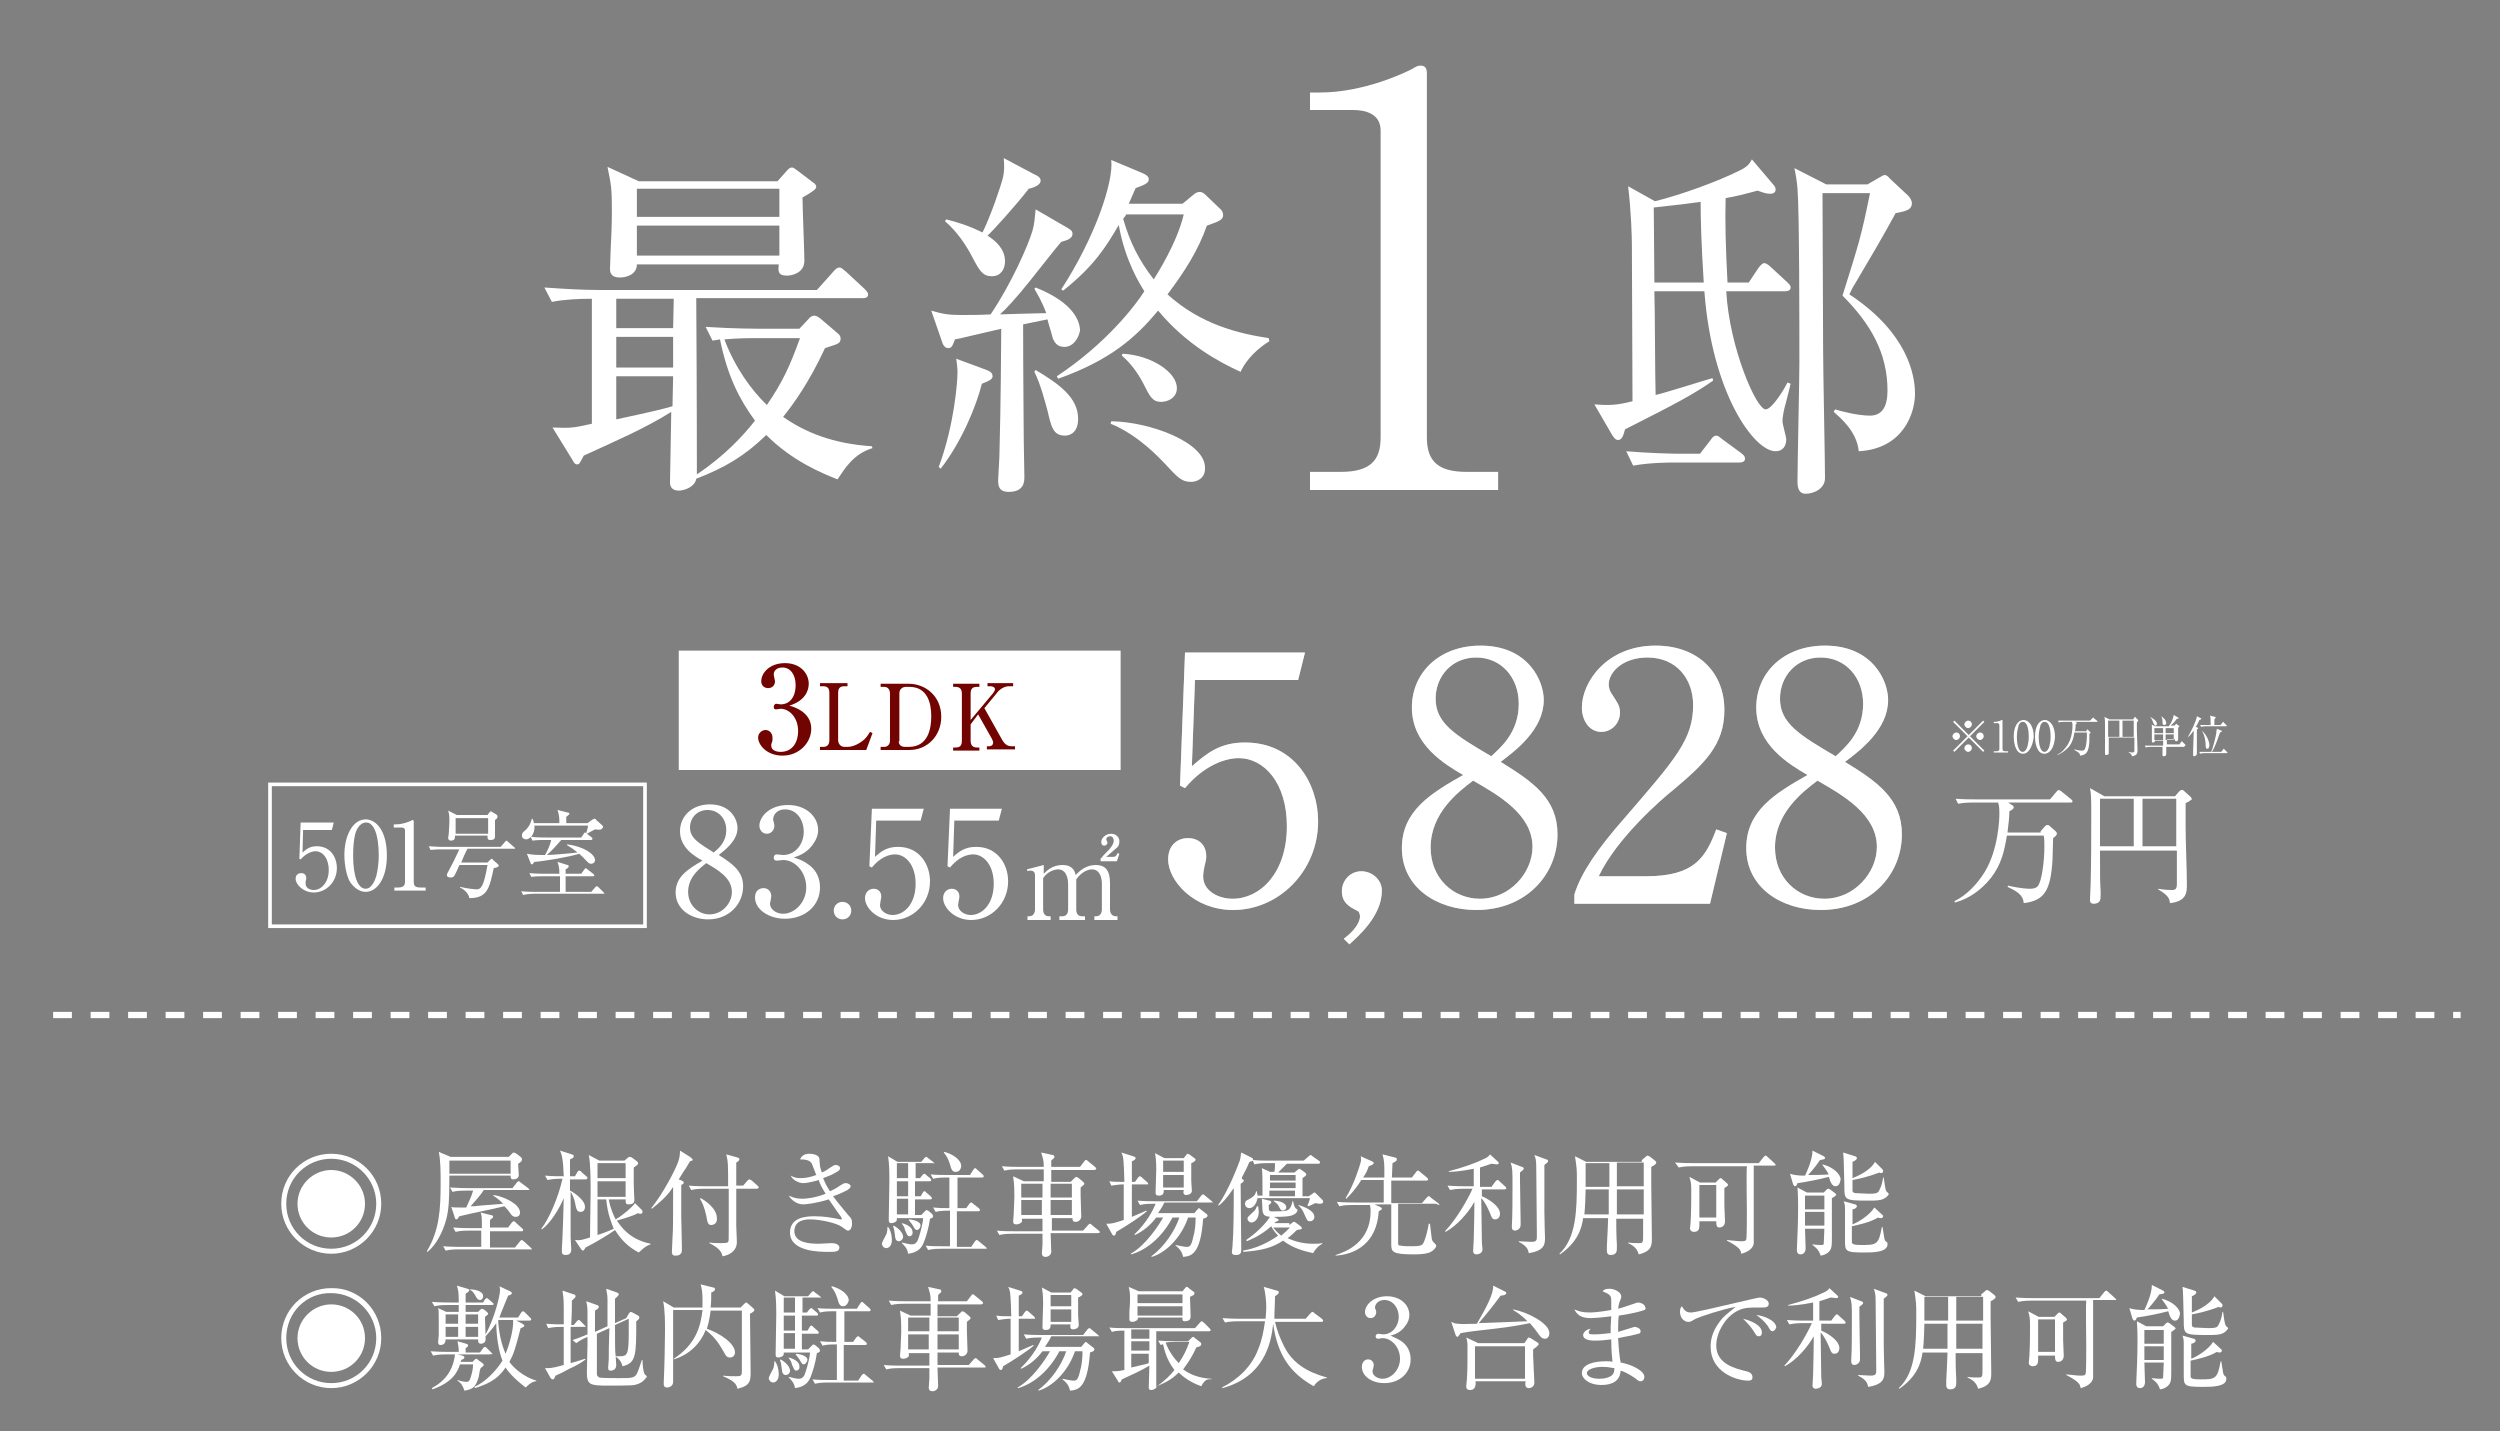 <?xml version="1.0" encoding="utf-8"?>
<!-- Generator: Adobe Illustrator 26.5.3, SVG Export Plug-In . SVG Version: 6.00 Build 0)  -->
<svg version="1.1" id="レイヤー_1" xmlns="http://www.w3.org/2000/svg" xmlns:xlink="http://www.w3.org/1999/xlink" x="0px"
	 y="0px" viewBox="0 0 400 229" style="enable-background:new 0 0 400 229;" xml:space="preserve">
<rect x="0" y="0" width="400" height="229" fill="#808080" stroke="none"/>
<style type="text/css">
	.st0{fill:none;stroke:#FFFFFF;stroke-miterlimit:10;stroke-dasharray:3;}
	.st1{fill:#FFFFFF;}
	.st2{fill:#C7B299;}
	.st3{fill:#710400;}
	.st4{fill:none;stroke:#FFFFFF;stroke-width:0.5;stroke-miterlimit:10;}
	.st5{fill:none;stroke:#FFFFFF;stroke-width:0.581;stroke-miterlimit:10;}
	.st6{fill:none;stroke:#FFFFFF;stroke-miterlimit:10;}
	.st7{fill:none;stroke:#FFFFFF;stroke-miterlimit:10;stroke-dasharray:3.06,3.06;}
</style>
<line class="st0" x1="8.5" y1="162.4" x2="393.7" y2="162.4"/>
<g>
	<g>
		<path class="st1" d="M118.9,141.8c0,2.8-2.2,5.3-5.6,5.3c-2.7,0-5.2-1.6-5.2-4.3c0-2.6,2.1-3.8,4.3-5.1c-1.3-0.7-3.6-2.1-3.6-4.7
			c0-2.4,1.9-4.3,4.8-4.3c3.3,0,4.4,2.4,4.4,3.8c0,2-2,3.5-3,4.3C117.2,138.2,118.9,139.4,118.9,141.8z M110.1,142.7
			c0,2.1,1.6,3.6,3.4,3.6c2.1,0,3.6-1.8,3.6-3.6c0-2.3-2.4-3.6-4.1-4.6C112,138.9,110.1,140.3,110.1,142.7z M116.2,132.8
			c0-1.8-1.2-3.2-3-3.2c-1.7,0-2.8,1.3-2.8,2.8c0,1.7,1.4,2.5,3.8,4C114.9,135.8,116.2,134.8,116.2,132.8z"/>
		<path class="st1" d="M129.6,138.5c1.1,0.9,1.6,2.1,1.6,3.5c0,2.9-2.4,5-5.6,5c-2.6,0-4.8-1.5-4.8-3.4c0-1.1,0.7-1.5,1.4-1.5
			c0.8,0,1.2,0.7,1.2,1.2c0,0.4-0.1,0.6-0.1,0.8c0,0.1-0.1,0.3-0.1,0.5c0,0.9,1,1.6,2.1,1.6c1.8,0,3.7-1.8,3.7-4.2
			c0-2.5-1.8-4.4-3.7-4.4c-0.1,0-0.8,0.1-1,0.1c-0.4,0-0.5-0.2-0.5-0.5c0-0.3,0.2-0.5,0.5-0.5c0.1,0,0.9,0.1,1,0.1
			c2,0,3.3-1.8,3.3-3.7c0-1.9-1.1-3.6-3-3.6c-1.3,0-1.9,0.9-1.9,1.6c0,0.1,0,0.2,0.1,0.4c0,0.2,0.1,0.4,0.1,0.6
			c0,0.7-0.5,1.3-1.2,1.3c-0.8,0-1.2-0.7-1.2-1.3c0-1.3,1.5-3.3,4.6-3.3c2.9,0,4.8,1.9,4.8,4c0,0.8-0.3,1.6-0.9,2.4
			c-1,1.3-2.1,1.7-3,2C128,137.5,128.7,137.8,129.6,138.5z"/>
		<path class="st1" d="M136.2,145.7c0,0.8-0.6,1.4-1.4,1.4c-0.8,0-1.4-0.6-1.4-1.4c0-0.8,0.6-1.4,1.4-1.4
			C135.6,144.3,136.2,144.9,136.2,145.7z"/>
		<path class="st1" d="M140.2,131.1l-0.2,6c1-0.9,1.9-1.6,3.7-1.6c3.4,0,5.1,2.8,5.1,5.5c0,3.5-2.7,6.2-5.9,6.2
			c-2.7,0-4.5-2-4.5-3.5c0-0.9,0.6-1.5,1.4-1.5c0.7,0,1.2,0.5,1.2,1.2c0,0.2,0,0.3-0.1,0.7c0,0.2-0.1,0.5-0.1,0.7c0,1,1.1,1.6,2,1.6
			c1.9,0,3.7-1.8,3.7-5c0-3-1.6-4.7-3.3-4.7c-1,0-2.4,0.5-3.7,2.1l-0.4-0.2l0.4-9.2h8.3l-0.5,1.9H140.2z"/>
		<path class="st1" d="M152.7,131.1l-0.2,6c1-0.9,1.9-1.6,3.7-1.6c3.4,0,5.1,2.8,5.1,5.5c0,3.5-2.7,6.2-5.9,6.2
			c-2.7,0-4.5-2-4.5-3.5c0-0.9,0.6-1.5,1.4-1.5c0.7,0,1.2,0.5,1.2,1.2c0,0.2,0,0.3-0.1,0.7c0,0.2-0.1,0.5-0.1,0.7c0,1,1.1,1.6,2,1.6
			c1.9,0,3.7-1.8,3.7-5c0-3-1.6-4.7-3.3-4.7c-1,0-2.4,0.5-3.7,2.1l-0.4-0.2l0.4-9.2h8.3l-0.5,1.9H152.7z"/>
		<path class="st1" d="M167,138.4v1.4c0.5-0.5,1.4-1.4,3-1.4c1.7,0,2,1.1,2.1,1.6c0.6-0.6,1.6-1.6,3.2-1.6c1.6,0,2.3,0.9,2.3,2.9
			v4.2c0,0.7,0.4,1.1,0.9,1.1h0.3v0.6h-3.7v-0.6h0.3c0.6,0,0.9-0.5,0.9-1.1v-4.1c0-0.5-0.1-2.3-1.6-2.3c-0.5,0-1.6,0.3-2.5,1.6
			c0,0.1,0,0.3,0,0.6v4.2c0,0.8,0.4,1.1,0.9,1.1h0.5v0.6h-4.1v-0.6h0.5c0.5,0,0.9-0.3,0.9-1.1v-4.1c0-0.4-0.1-2.3-1.6-2.3
			c-0.4,0-1.6,0.2-2.4,1.4v5c0,0.8,0.4,1.1,0.9,1.1h0.3v0.6h-3.7v-0.6h0.3c0.5,0,0.9-0.4,0.9-1.1v-5.4c0-0.6-0.3-0.8-0.7-0.8
			c-0.2,0-0.4,0-0.5,0.1l-0.1-0.3L167,138.4z M176.2,137.3c0.3-0.4,0.4-0.5,1-1.1c0.4-0.4,1-1.1,1-1.7c0-0.2-0.1-0.7-0.6-0.7
			c-0.3,0-0.6,0.2-0.6,0.5c0,0.1,0.2,0.4,0.2,0.5c0,0.2-0.2,0.5-0.5,0.5c-0.4,0-0.5-0.3-0.5-0.6c0-0.6,0.7-1.3,1.6-1.3
			c0.7,0,1.3,0.5,1.3,1.2c0,0.7-0.3,1-0.6,1.2c-0.2,0.2-1.3,1.1-1.5,1.3h1.1c0.5,0,0.6-0.4,0.7-0.6l0.3,0.1l-0.4,1.2h-2.6V137.3z"/>
	</g>
	<g>
		<path class="st1" d="M326.5,133l0.7-0.8c0.1-0.1,0.2-0.2,0.4-0.2c0.1,0,0.2,0,0.4,0.2l0.9,0.8c0.1,0.1,0.2,0.2,0.2,0.4
			c0,0.2-0.2,0.4-0.6,0.7c0,0.5-0.1,3.1-0.1,3.5c-0.3,4.9-1.3,6.5-4.6,6.9c-0.1-0.8-0.3-1.6-2.6-2.6l0.1-0.2
			c2.1,0.5,3.3,0.5,3.5,0.5c0.9,0,1.3-0.3,1.5-0.9c0.3-0.6,0.8-3,0.8-5.9c0-0.7,0-1.2-0.1-1.7h-5.9c-0.4,2.5-0.9,4.6-2.5,6.7
			c-1.5,1.9-3.5,3.4-5.8,4l-0.1-0.2c2-1,3.6-2.7,4.8-4.6c2.3-3.7,2.4-8.8,2.4-9.3c0-0.7,0-1.3-0.2-1.9h-3.9c-0.5,0-1.5,0-2.5,0.2
			l-0.4-0.8c1.3,0.1,2.6,0.1,3.2,0.1H328l1.1-1.3c0.1-0.1,0.2-0.2,0.3-0.2c0.1,0,0.2,0.1,0.4,0.2l1.6,1.3c0.1,0.1,0.2,0.2,0.2,0.3
			c0,0.2-0.1,0.2-0.3,0.2h-10l0.6,0.4c0.2,0.1,0.3,0.2,0.3,0.4c0,0.2-0.3,0.4-0.7,0.6c0,0.8-0.1,1.8-0.3,3.4H326.5z"/>
		<path class="st1" d="M349.7,128.5c0,0.7,0,2.1,0,3.8c0,2.6,0.2,6.7,0.2,9.3c0,1.1,0,2.6-2.7,2.9c-0.1-0.7-0.2-1.2-1.9-2.2l0-0.1
			c1.1,0.2,2,0.2,2.2,0.2c0.6,0,0.8-0.2,0.8-1v-5.3H336c0,4.3,0,4.8,0.1,6.5c0,0,0,0.5,0,0.7c0,0.5,0,1.3-1.1,1.3
			c-0.6,0-0.6-0.4-0.6-0.7c0-0.4,0.1-2,0.1-2.4c0.1-3.7,0.1-7.4,0.1-11.2c0-2.1,0-3.3-0.2-4.2l2.3,1.3h11.3l0.7-0.8
			c0.1-0.1,0.2-0.2,0.4-0.2s0.2,0,0.4,0.2l1,0.9c0.1,0.1,0.2,0.3,0.2,0.4C350.5,128,350.2,128.3,349.7,128.5z M341.3,127.8H336v7.6
			h5.4V127.8z M348.2,127.8h-5.4v7.6h5.4V127.8z"/>
	</g>
	<g>
		<g>
			<path class="st2" d="M191.2,108.7l-0.5,13.9c2.4-2.1,4.5-3.8,8.5-3.8c7.9,0,11.7,6.6,11.7,12.6c0,8-6.3,14.2-13.6,14.2
				c-6.3,0-10.4-4.7-10.4-8.1c0-2.1,1.3-3.4,3.2-3.4c1.7,0,2.9,1.1,2.9,2.9c0,0.6-0.1,0.8-0.3,1.7c-0.1,0.4-0.2,1.2-0.2,1.5
				c0,2.4,2.5,3.6,4.7,3.6c4.5,0,8.7-4.2,8.7-11.6c0-7-3.7-10.9-7.7-10.9c-2.2,0-5.6,1.2-8.6,4.8l-0.8-0.4l0.8-21.3h19.2l-1.1,4.4
				H191.2z"/>
			<path class="st2" d="M215,150.2c1.5-1.1,2.6-2.5,2.6-3.6c0-0.2-0.1-0.8-0.5-0.9c-1.4-0.7-2.4-1.4-2.4-3.1c0-1.8,1.4-3.2,3.1-3.2
				c1.8,0,3.3,1.4,3.3,3.1c0,4.1-3.9,7.4-5.2,8.6L215,150.2z"/>
			<path class="st2" d="M249.2,133.5c0,6.4-5,12.1-13,12.1c-6.3,0-11.9-3.6-11.9-9.9c0-6,4.7-8.8,9.8-11.7
				c-2.9-1.7-8.2-4.8-8.2-10.8c0-5.5,4.3-9.9,11-9.9c7.6,0,10.1,5.6,10.1,8.7c0,4.7-4.5,8.1-6.9,9.9
				C245.3,125.1,249.2,127.8,249.2,133.5z M228.9,135.6c0,4.9,3.6,8.2,7.9,8.2c4.8,0,8.4-4.2,8.4-8.3c0-5.2-5.5-8.3-9.5-10.6
				C233.3,126.7,228.9,130.1,228.9,135.6z M243,112.6c0-4.2-2.8-7.4-6.8-7.4c-3.9,0-6.5,3-6.5,6.6c0,3.9,3.1,5.8,8.9,9.2
				C240.1,119.6,243,117.2,243,112.6z"/>
			<path class="st2" d="M273.6,144.6h-21.7v-1.5c1.1-3.5,3.7-7.3,8.1-12.3c8.1-9.4,10.9-12.5,10.9-18c0-4.1-2.6-7.6-7.3-7.6
				c-3.9,0-6.2,2.3-6.2,4.3c0,0.2,0,0.9,0.6,1.7c0.7,1.1,1.2,1.7,1.2,2.8c0,1.7-1.3,3.1-3,3.1c-1.9,0-3.1-1.8-3.1-3.9
				c0-4,3.9-9.9,11.8-9.9c6.8,0,11,4.3,11,10.3c0,5.6-3.2,8.6-8.2,12.8c-1.9,1.5-9.1,7.8-11.9,13.8h7.6c7.7,0,9.5-3,11.2-7.5
				l1.7,0.6L273.6,144.6z"/>
			<path class="st2" d="M304.3,133.5c0,6.4-5,12.1-13,12.1c-6.3,0-11.9-3.6-11.9-9.9c0-6,4.7-8.8,9.8-11.7
				c-2.9-1.7-8.2-4.8-8.2-10.8c0-5.5,4.3-9.9,11-9.9c7.6,0,10.1,5.6,10.1,8.7c0,4.7-4.5,8.1-6.9,9.9
				C300.4,125.1,304.3,127.8,304.3,133.5z M284,135.6c0,4.9,3.6,8.2,7.9,8.2c4.8,0,8.4-4.2,8.4-8.3c0-5.2-5.5-8.3-9.5-10.6
				C288.4,126.7,284,130.1,284,135.6z M298.1,112.6c0-4.2-2.8-7.4-6.8-7.4c-3.9,0-6.5,3-6.5,6.6c0,3.9,3.1,5.8,8.9,9.2
				C295.2,119.6,298.1,117.2,298.1,112.6z"/>
		</g>
		<g>
			<path class="st1" d="M191.2,108.7l-0.5,13.9c2.4-2.1,4.5-3.8,8.5-3.8c7.9,0,11.7,6.6,11.7,12.6c0,8-6.3,14.2-13.6,14.2
				c-6.3,0-10.4-4.7-10.4-8.1c0-2.1,1.3-3.4,3.2-3.4c1.7,0,2.9,1.1,2.9,2.9c0,0.6-0.1,0.8-0.3,1.7c-0.1,0.4-0.2,1.2-0.2,1.5
				c0,2.4,2.5,3.6,4.7,3.6c4.5,0,8.7-4.2,8.7-11.6c0-7-3.7-10.9-7.7-10.9c-2.2,0-5.6,1.2-8.6,4.8l-0.8-0.4l0.8-21.3h19.2l-1.1,4.4
				H191.2z"/>
			<path class="st1" d="M215,150.2c1.5-1.1,2.6-2.5,2.6-3.6c0-0.2-0.1-0.8-0.5-0.9c-1.4-0.7-2.4-1.4-2.4-3.1c0-1.8,1.4-3.2,3.1-3.2
				c1.8,0,3.3,1.4,3.3,3.1c0,4.1-3.9,7.4-5.2,8.6L215,150.2z"/>
			<path class="st1" d="M249.2,133.5c0,6.4-5,12.1-13,12.1c-6.3,0-11.9-3.6-11.9-9.9c0-6,4.7-8.8,9.8-11.7
				c-2.9-1.7-8.2-4.8-8.2-10.8c0-5.5,4.3-9.9,11-9.9c7.6,0,10.1,5.6,10.1,8.7c0,4.7-4.5,8.1-6.9,9.9
				C245.3,125.1,249.2,127.8,249.2,133.5z M228.9,135.6c0,4.9,3.6,8.2,7.9,8.2c4.8,0,8.4-4.2,8.4-8.3c0-5.2-5.5-8.3-9.5-10.6
				C233.3,126.7,228.9,130.1,228.9,135.6z M243,112.6c0-4.2-2.8-7.4-6.8-7.4c-3.9,0-6.5,3-6.5,6.6c0,3.9,3.1,5.8,8.9,9.2
				C240.1,119.6,243,117.2,243,112.6z"/>
			<path class="st1" d="M273.6,144.6h-21.7v-1.5c1.1-3.5,3.7-7.3,8.1-12.3c8.1-9.4,10.9-12.5,10.9-18c0-4.1-2.6-7.6-7.3-7.6
				c-3.9,0-6.2,2.3-6.2,4.3c0,0.2,0,0.9,0.6,1.7c0.7,1.1,1.2,1.7,1.2,2.8c0,1.7-1.3,3.1-3,3.1c-1.9,0-3.1-1.8-3.1-3.9
				c0-4,3.9-9.9,11.8-9.9c6.8,0,11,4.3,11,10.3c0,5.6-3.2,8.6-8.2,12.8c-1.9,1.5-9.1,7.8-11.9,13.8h7.6c7.7,0,9.5-3,11.2-7.5
				l1.7,0.6L273.6,144.6z"/>
			<path class="st1" d="M304.3,133.5c0,6.4-5,12.1-13,12.1c-6.3,0-11.9-3.6-11.9-9.9c0-6,4.7-8.8,9.8-11.7
				c-2.9-1.7-8.2-4.8-8.2-10.8c0-5.5,4.3-9.9,11-9.9c7.6,0,10.1,5.6,10.1,8.7c0,4.7-4.5,8.1-6.9,9.9
				C300.4,125.1,304.3,127.8,304.3,133.5z M284,135.6c0,4.9,3.6,8.2,7.9,8.2c4.8,0,8.4-4.2,8.4-8.3c0-5.2-5.5-8.3-9.5-10.6
				C288.4,126.7,284,130.1,284,135.6z M298.1,112.6c0-4.2-2.8-7.4-6.8-7.4c-3.9,0-6.5,3-6.5,6.6c0,3.9,3.1,5.8,8.9,9.2
				C295.2,119.6,298.1,117.2,298.1,112.6z"/>
		</g>
	</g>
	<g>
		<path class="st1" d="M312.7,120.3l-0.2-0.2l2.3-2.3l-2.3-2.3l0.2-0.2l2.3,2.3l2.3-2.3l0.2,0.2l-2.3,2.3l2.3,2.3l-0.2,0.2l-2.3-2.3
			L312.7,120.3z M313.6,117.8c0,0.3-0.3,0.6-0.6,0.6c-0.3,0-0.6-0.3-0.6-0.6c0-0.3,0.3-0.6,0.6-0.6
			C313.4,117.2,313.6,117.5,313.6,117.8z M315.5,115.9c0,0.3-0.3,0.6-0.6,0.6c-0.3,0-0.6-0.3-0.6-0.6c0-0.3,0.3-0.6,0.6-0.6
			C315.3,115.3,315.5,115.6,315.5,115.9z M315.5,119.7c0,0.3-0.3,0.6-0.6,0.6c-0.3,0-0.6-0.3-0.6-0.6c0-0.3,0.3-0.6,0.6-0.6
			C315.3,119.1,315.5,119.4,315.5,119.7z M317.4,117.8c0,0.3-0.3,0.6-0.6,0.6c-0.3,0-0.6-0.3-0.6-0.6c0-0.3,0.3-0.6,0.6-0.6
			C317.2,117.2,317.4,117.5,317.4,117.8z"/>
		<path class="st1" d="M319,120.2h0.4c0.4,0,0.5-0.1,0.5-0.4V116c0-0.2-0.2-0.3-0.3-0.3H319v-0.2h0.1c0.5,0,1.1-0.2,1.1-0.3
			c0,0,0.1,0,0.1,0c0.1,0,0.1,0,0.1,0.1v4.5c0,0.3,0.1,0.4,0.5,0.4h0.4v0.2H319V120.2z"/>
		<path class="st1" d="M323.7,120.6c-0.5,0-0.9-0.3-1.1-0.8c-0.3-0.5-0.4-1.3-0.4-2c0-1.5,0.6-2.6,1.6-2.6c0.7,0,1.6,0.8,1.6,2.7
			C325.2,119.6,324.5,120.6,323.7,120.6z M322.9,116.4c-0.1,0.3-0.2,0.9-0.2,1.5c0,1.6,0.4,2.4,0.9,2.4c0.5,0,0.7-0.6,0.8-0.9
			c0.1-0.4,0.2-0.9,0.2-1.5c0-1.6-0.4-2.4-0.9-2.4C323.2,115.4,322.9,116.1,322.9,116.4z"/>
		<path class="st1" d="M327.1,120.6c-0.5,0-0.9-0.3-1.1-0.8c-0.3-0.5-0.4-1.3-0.4-2c0-1.5,0.6-2.6,1.6-2.6c0.7,0,1.6,0.8,1.6,2.7
			C328.7,119.6,328,120.6,327.1,120.6z M326.4,116.4c-0.1,0.3-0.2,0.9-0.2,1.5c0,1.6,0.4,2.4,0.9,2.4c0.5,0,0.7-0.6,0.8-0.9
			c0.1-0.4,0.2-0.9,0.2-1.5c0-1.6-0.4-2.4-0.9-2.4C326.7,115.4,326.4,116.1,326.4,116.4z"/>
		<path class="st1" d="M333.7,117.1l0.2-0.3c0,0,0.1-0.1,0.1-0.1c0,0,0.1,0,0.1,0.1l0.3,0.3c0,0,0.1,0.1,0.1,0.1
			c0,0.1-0.1,0.1-0.2,0.2c0,0.2,0,1,0,1.2c-0.1,1.6-0.4,2.2-1.5,2.3c0-0.3-0.1-0.5-0.9-0.9l0-0.1c0.7,0.2,1.1,0.2,1.2,0.2
			c0.3,0,0.4-0.1,0.5-0.3c0.1-0.2,0.3-1,0.3-2c0-0.2,0-0.4,0-0.6h-2c-0.1,0.8-0.3,1.5-0.8,2.2c-0.5,0.6-1.2,1.1-1.9,1.4l0-0.1
			c0.7-0.3,1.2-0.9,1.6-1.5c0.8-1.2,0.8-2.9,0.8-3.1c0-0.2,0-0.4-0.1-0.6h-1.3c-0.2,0-0.5,0-0.8,0.1l-0.1-0.3c0.4,0,0.9,0,1.1,0h4
			l0.4-0.4c0,0,0.1-0.1,0.1-0.1s0.1,0,0.1,0.1l0.5,0.4c0,0,0.1,0.1,0.1,0.1c0,0.1,0,0.1-0.1,0.1H332l0.2,0.1c0.1,0,0.1,0.1,0.1,0.1
			c0,0.1-0.1,0.1-0.2,0.2c0,0.3,0,0.6-0.1,1.1H333.7z"/>
		<path class="st1" d="M341.9,115.6c0,0.2,0,0.7,0,1.3c0,0.9,0.1,2.2,0.1,3.1c0,0.4,0,0.9-0.9,1c0-0.2-0.1-0.4-0.6-0.7l0,0
			c0.4,0.1,0.7,0.1,0.7,0.1c0.2,0,0.3-0.1,0.3-0.3V118h-4.1c0,1.5,0,1.6,0,2.2c0,0,0,0.2,0,0.2c0,0.2,0,0.4-0.4,0.4
			c-0.2,0-0.2-0.1-0.2-0.2c0-0.1,0-0.7,0-0.8c0-1.2,0-2.5,0-3.7c0-0.7,0-1.1-0.1-1.4l0.8,0.4h3.8l0.2-0.3c0,0,0.1-0.1,0.1-0.1
			c0,0,0.1,0,0.1,0.1l0.3,0.3c0,0,0.1,0.1,0.1,0.1C342.1,115.4,342,115.5,341.9,115.6z M339.1,115.3h-1.8v2.6h1.8V115.3z
			 M341.4,115.3h-1.8v2.6h1.8V115.3z"/>
		<path class="st1" d="M349.4,119.5h-2.8c0,0.3,0,0.9,0,1.1c0,0.1,0,0.4-0.4,0.4c-0.2,0-0.2-0.1-0.2-0.2c0-0.1,0-0.4,0-0.4
			c0-0.3,0-0.5,0-0.9h-1.9c-0.1,0-0.5,0-0.8,0.1l-0.1-0.3c0.5,0,0.9,0,1.1,0h1.8c0-0.1,0-0.7,0-0.8h-1.3c0,0.3-0.3,0.3-0.3,0.3
			c-0.1,0-0.2,0-0.2-0.2c0,0,0-0.1,0-0.2c0-0.3,0-0.7,0-0.9c0-0.3,0-1.1,0-1.3c0-0.1,0-0.2-0.1-0.3l0.6,0.3h2.2
			c0.4-0.5,0.7-1.2,0.8-1.8l0.7,0.4c0,0,0.1,0.1,0.1,0.1c0,0.1-0.1,0.1-0.3,0.1c-0.4,0.6-0.9,1-1,1.1h0.6l0.2-0.2
			c0,0,0.1-0.1,0.1-0.1c0,0,0.1,0,0.1,0.1l0.3,0.2c0,0,0.1,0.1,0.1,0.1c0,0.1-0.1,0.2-0.2,0.2c0,0.5,0,1.4,0,1.9
			c0,0.3-0.3,0.3-0.3,0.3c-0.2,0-0.2-0.1-0.2-0.3h-1.3c0,0.1,0,0.7,0,0.8h2l0.3-0.4c0,0,0.1-0.1,0.1-0.1c0,0,0.1,0,0.1,0.1l0.4,0.4
			c0,0,0.1,0.1,0.1,0.1C349.5,119.5,349.4,119.5,349.4,119.5z M344.9,116.1c-0.2,0-0.2-0.1-0.4-0.5c-0.1-0.3-0.2-0.6-0.5-0.9l0,0
			c0.4,0.2,1.1,0.6,1.1,1.1C345.1,115.9,345.1,116.1,344.9,116.1z M346.1,116.5h-1.4v0.8h1.4V116.5z M346.1,117.5h-1.4v0.9h1.4
			V117.5z M346.3,116c-0.3,0-0.3-0.3-0.3-0.5c0-0.2,0-0.5-0.2-0.9l0,0c0.3,0.2,0.8,0.6,0.8,1.1C346.6,115.7,346.6,116,346.3,116z
			 M347.8,116.5h-1.3v0.8h1.3V116.5z M347.8,117.5h-1.3v0.9h1.3V117.5z"/>
		<path class="st1" d="M351.6,116.4c0,0,0.1,0.1,0.1,0.1c0,0.1,0,0.1-0.2,0.2c0,2.3,0,2.6,0,3.3c0,0.1,0,0.5,0,0.6
			c0,0.3-0.4,0.4-0.4,0.4c-0.2,0-0.2-0.1-0.2-0.2c0-0.1,0-0.5,0-0.6c0-0.5,0.1-2.7,0.1-3.3c-0.3,0.4-0.6,0.8-1,1.1l0,0
			c0.6-1,1.4-2.6,1.5-3.4l0.6,0.3c0.1,0,0.1,0.1,0.1,0.1c0,0.1-0.1,0.1-0.3,0.2c-0.3,0.6-0.4,0.9-0.6,1.1L351.6,116.4z M355.4,120.3
			l0.3-0.4c0,0,0.1-0.1,0.1-0.1c0,0,0.1,0,0.1,0.1l0.4,0.4c0,0,0.1,0.1,0.1,0.1c0,0.1-0.1,0.1-0.1,0.1h-3.5c-0.1,0-0.5,0-0.8,0.1
			l-0.1-0.3c0.5,0,0.9,0,1.1,0h0.8c0.2-0.5,0.5-1.5,0.8-2.9c0-0.2,0-0.3,0.1-0.8l0.7,0.3c0.1,0,0.1,0,0.1,0.1c0,0.1-0.1,0.1-0.3,0.2
			c-0.1,0.2-0.4,1.2-0.5,1.4c-0.2,0.5-0.4,1.1-0.8,1.7H355.4z M355.3,116l0.3-0.4c0,0,0.1-0.1,0.1-0.1c0,0,0.1,0,0.1,0.1l0.4,0.4
			c0,0,0.1,0.1,0.1,0.1c0,0.1-0.1,0.1-0.1,0.1H353c-0.1,0-0.5,0-0.8,0.1L352,116c0.4,0,0.9,0,1.1,0h0.6c0-1,0-1.1-0.1-1.5l0.8,0.2
			c0.1,0,0.1,0,0.1,0.1c0,0,0,0.1-0.2,0.3c0,0.1,0,0.8,0,0.9H355.3z M352.3,116.9c0.9,0.8,1.2,1.9,1.2,2.3c0,0.3-0.1,0.6-0.3,0.6
			c-0.3,0-0.3-0.2-0.3-0.8C352.8,117.7,352.4,117.1,352.3,116.9L352.3,116.9z"/>
	</g>
	<g>
		<rect x="108.6" y="104.1" class="st1" width="70.7" height="19.1"/>
		<g>
			<path class="st3" d="M129.8,116.6c0,2.2-1.9,4.3-4.6,4.3c-2.5,0-3.9-1.7-3.9-2.9c0-0.7,0.6-1.2,1.2-1.2c0.4,0,1.1,0.3,1.1,1.3
				c0,0.3,0,0.5-0.1,0.7c-0.1,0.2-0.1,0.3-0.1,0.5c0,0.8,0.9,1,1.5,1c2,0,2.8-1.7,2.8-3.3c0-2.3-1.5-3.6-2.8-3.6
				c-0.1,0-0.6,0.1-0.7,0.1c-0.3,0-0.4-0.1-0.4-0.4c0-0.3,0.2-0.5,0.4-0.5c0.1,0,0.6,0.1,0.7,0.1c1.4,0,2.4-1.1,2.4-3.1
				c0-1.6-0.8-2.8-2.1-2.8c-0.9,0-1.4,0.5-1.4,1.1c0,0.2,0.2,1,0.2,1.1c0,0.7-0.5,1.1-1.1,1.1c-0.6,0-1.1-0.4-1.1-1.1
				c0-1.3,1.3-2.9,3.8-2.9c2.5,0,3.8,1.7,3.8,3.3c0,1-0.5,2.7-3.1,3.5C127.4,113.2,129.8,114.1,129.8,116.6z"/>
			<path class="st3" d="M131.2,119.5h0.5c0.7,0,1-0.4,1-1.1v-7.5c0-0.8-0.3-1.1-1-1.1h-0.5v-0.5h4.4v0.5h-0.5c-0.7,0-1,0.3-1,1.1
				v7.5c0,0.7,0.5,1.1,1,1.1h0.5c0.9,0,1.9-0.5,2.7-1.2c0.5-0.5,0.7-0.9,0.9-1.2l0.4,0.2l-1,2.7h-7.4V119.5z"/>
			<path class="st3" d="M140.9,109.4h4.5c2.6,0,5.2,1.9,5.2,5.3c0,3-2.2,5.3-5.1,5.3h-4.6v-0.5h0.6c0.4,0,0.9-0.3,0.9-1V111
				c0-0.6-0.3-1.1-0.9-1.1h-0.6V109.4z M143.8,118.6c0,0.5,0.3,0.9,1,0.9h0.6c3.2,0,3.6-3.1,3.6-4.9c0-2.1-0.6-4.7-3.5-4.7h-0.6
				c-0.4,0-1,0.3-1,1V118.6z"/>
			<path class="st3" d="M155.3,115.9v2.6c0,0.7,0.3,1.1,1,1.1h0.4v0.5h-4.2v-0.5h0.4c0.7,0,1-0.3,1-1.1v-7.5c0-0.7-0.3-1.1-1-1.1
				h-0.4v-0.5h4.2v0.5h-0.4c-0.7,0-1,0.3-1,1.1v4.2l3.6-4.3c0.1-0.2,0.3-0.4,0.3-0.6c0-0.4-0.5-0.5-0.7-0.5H158v-0.5h4.1v0.5h-0.7
				c-0.8,0-1.6,0.6-2,1.2l-1.9,2.3l2.8,5c0.5,0.9,1,1.1,1.6,1.1h0.5v0.5h-4.5v-0.5h0.4c0.3,0,0.6-0.2,0.6-0.6c0-0.1,0-0.2-0.2-0.6
				l-2.2-3.9L155.3,115.9z"/>
		</g>
	</g>
	<rect x="43.2" y="125.5" class="st5" width="60" height="22.7"/>
	<g>
		<path class="st1" d="M48.5,132.6l-0.1,3.8c0.7-0.6,1.2-1,2.3-1c2.2,0,3.2,1.8,3.2,3.5c0,2.2-1.7,3.9-3.7,3.9
			c-1.7,0-2.9-1.3-2.9-2.2c0-0.6,0.4-0.9,0.9-0.9c0.5,0,0.8,0.3,0.8,0.8c0,0.2,0,0.2-0.1,0.5c0,0.1,0,0.3,0,0.4c0,0.7,0.7,1,1.3,1
			c1.2,0,2.4-1.2,2.4-3.2c0-1.9-1-3-2.1-3c-0.6,0-1.5,0.3-2.4,1.3l-0.2-0.1l0.2-5.8h5.3l-0.3,1.2H48.5z"/>
		<path class="st1" d="M58.5,142.7c-1,0-1.9-0.7-2.5-1.6c-0.6-1-0.9-2.9-0.9-4.3c0-3.2,1.4-5.7,3.4-5.7c1.6,0,3.4,1.7,3.4,5.8
			C61.9,140.6,60.3,142.7,58.5,142.7z M56.8,133.6c-0.2,0.8-0.3,2-0.3,3.3c0,3.4,0.8,5.3,2,5.3c1,0,1.5-1.4,1.7-2
			c0.2-0.8,0.4-2.1,0.4-3.3c0-3.4-0.8-5.3-2-5.3C57.4,131.6,56.9,133.1,56.8,133.6z"/>
		<path class="st1" d="M62.9,142h0.8c0.8,0,1.1-0.3,1.1-0.9v-8.2c0-0.5-0.4-0.5-0.7-0.5h-1.1v-0.5h0.3c1.2,0,2.3-0.5,2.5-0.6
			c0.1-0.1,0.2-0.1,0.2-0.1c0.1,0,0.2,0.1,0.2,0.2v9.7c0,0.7,0.3,0.9,1.1,0.9h0.8v0.5h-5V142z"/>
		<path class="st1" d="M82.3,135.8h-7.5c-0.4,0.7-0.8,1.7-1,2.2H78l0.5-0.5c0.1-0.1,0.2-0.1,0.2-0.1s0.2,0.1,0.2,0.2l0.8,0.7
			c0.1,0.1,0.1,0.2,0.1,0.2c0,0.2-0.3,0.3-0.8,0.4c-0.7,3.2-1,4.8-3.9,4.8c-0.2-1-1.1-1.5-1.5-1.7l0-0.1c1.3,0.3,2.5,0.4,2.6,0.4
			c0.8,0,1.2-0.5,1.8-3.9h-4.5c-0.2,0.5-0.6,1.4-0.8,1.7c-0.1,0.2-0.3,0.3-0.6,0.3c-0.3,0-0.6-0.1-0.6-0.4c0-0.1,0-0.2,0.1-0.3
			c0.9-1.7,1-1.9,1.9-3.8h-2.8c-0.4,0-1.1,0-1.8,0.1l-0.3-0.6c1.2,0.1,2.1,0.1,2.3,0.1h9.2l0.7-0.8c0.1-0.1,0.2-0.2,0.2-0.2
			c0.1,0,0.2,0.1,0.3,0.2l0.9,0.8c0.1,0.1,0.2,0.1,0.2,0.2C82.5,135.8,82.4,135.8,82.3,135.8z M79.2,131.2c0,0.6,0,2.1,0,2.6
			c0,0.2,0,0.6-0.7,0.6c-0.5,0-0.5-0.2-0.5-0.7h-5.2c0,0.4,0,0.8-0.7,0.8c-0.2,0-0.4-0.2-0.4-0.4c0-0.1,0.1-0.6,0.1-0.7
			c0-0.5,0.1-1.2,0.1-2c0-0.8,0-1.1-0.2-1.7l1.4,0.7H78l0.3-0.4c0.1-0.1,0.2-0.2,0.2-0.2c0.1,0,0.2,0.1,0.2,0.1l0.7,0.4
			c0.1,0.1,0.2,0.2,0.2,0.3C79.6,130.9,79.5,131,79.2,131.2z M78.1,130.9h-5.2v2.5h5.2V130.9z"/>
		<path class="st1" d="M96.6,143H85.5c-0.1,0-1.1,0-1.8,0.2l-0.3-0.6c1,0.1,2,0.1,2.3,0.1h3.9c0-0.8,0-1.7,0-2.5h-2.8
			c-0.2,0-1.1,0-1.8,0.1l-0.3-0.6c1.1,0.1,2.2,0.1,2.3,0.1h2.5c0-1.1-0.1-1.2-0.3-1.9l1.6,0.5c0.1,0,0.2,0.1,0.2,0.2
			c0,0.1-0.1,0.3-0.5,0.5c0,0.1,0,0.5,0,0.7h2.5l0.5-0.7c0.1-0.1,0.2-0.2,0.2-0.2c0.1,0,0.2,0.1,0.3,0.2l0.9,0.7
			c0.1,0.1,0.2,0.2,0.2,0.2c0,0.1-0.1,0.2-0.2,0.2h-4.4v2.5h4.1l0.6-0.7c0.1-0.1,0.2-0.2,0.3-0.2c0.1,0,0.2,0.1,0.3,0.2l0.8,0.8
			c0.1,0.1,0.1,0.2,0.1,0.2C96.9,142.9,96.8,143,96.6,143z M95.2,132.7c-0.2,0.1-1.1,0.6-1.3,0.7l-0.1-0.1c0-0.1,0.2-0.6,0.3-1.2
			h-8.6c0.1,0.9-0.3,1.5-0.5,1.8c1,0.1,1.9,0.1,2.3,0.1H93l0.4-0.6c0.1-0.1,0.1-0.2,0.2-0.2c0.1,0,0.2,0.1,0.3,0.2l0.8,0.6
			c0,0,0.1,0.1,0.1,0.2c0,0.1-0.1,0.2-0.2,0.2h-4.8c-0.6,0.7-1.6,1.8-2.3,2.4c0.6,0,3.2-0.2,4.9-0.4c-0.6-0.5-1.2-0.9-1.7-1.2l0-0.1
			c2.7,0.3,4.5,1.6,4.5,2.5c0,0.4-0.3,0.6-0.6,0.6c-0.4,0-0.4-0.1-1.1-0.8c-0.3-0.4-0.8-0.7-0.8-0.8c-1.6,0.5-5.7,1.2-7.2,1.3
			c-0.2,0.3-0.3,0.4-0.4,0.4c-0.1,0-0.2-0.1-0.2-0.2l-0.6-1.5c0.9,0.2,2,0.2,2.9,0.2c0.3-0.5,0.8-1.5,1-2.4H87c-0.4,0-1.1,0-1.8,0.1
			l-0.3-0.6c-0.1,0.2-0.5,0.4-0.7,0.4c-0.3,0-0.7-0.2-0.7-0.6s0.2-0.6,0.6-0.9c0.3-0.3,0.7-0.7,1-1.8h0.1c0.1,0.2,0.2,0.4,0.2,0.7
			h4.1c0-0.6,0-1.3-0.3-2.1l1.6,0.4c0.2,0,0.3,0.1,0.3,0.2c0,0.1-0.1,0.2-0.5,0.5v1H94l0.7-0.5c0.2-0.1,0.3-0.2,0.4-0.2
			c0.1,0,0.2,0,0.3,0.2l0.9,0.8c0.1,0.1,0.2,0.2,0.2,0.3C96.3,132.8,96,132.8,95.2,132.7z"/>
	</g>
</g>
<g>
	<path class="st1" d="M134,76.7c-2.5-1-7.2-2.9-11.4-7.1c-3.5,3.4-6.6,5.2-11.2,7c-0.2,1.3-1.9,1.9-2.8,1.9c-0.4,0-1.4-0.1-1.4-1.3
		c0-1.6,0.2-9.5,0.2-11.3c-4.1,2.6-9.2,4.8-14,7c-0.7,1.3-0.7,1.4-1.1,1.4c-0.3,0-0.5-0.3-0.7-0.7l-3.2-5.2c2.9,0.1,3.2,0.1,6.3-0.6
		V47.8c-2,0-4.4,0.1-6.4,0.5L87.1,46c2.9,0.2,5.9,0.4,8.9,0.4h34.7l2.6-2.9c0.4-0.5,0.7-0.7,1-0.7c0.3,0,0.5,0.2,1.1,0.7l2.9,2.7
		c0.2,0.2,0.6,0.6,0.6,0.9c0,0.6-0.6,0.6-0.9,0.6h-26.6c0.1,15.1,0.1,27.5,0.1,28.2c4.5-3,7.5-6.3,9.3-8.6c-2.5-3.4-4.4-7.1-5.6-13
		c-0.4,0.1-0.7,0.1-1.2,0.2l-1.1-2.2c4.5,0.3,8.7,0.3,8.8,0.3h6.2l1.5-1.6c0.2-0.3,0.6-0.5,0.9-0.5c0.3,0,0.6,0.2,1,0.5l2.7,2.3
		c0.4,0.3,0.5,0.6,0.5,0.9c0,0.4-0.2,0.7-0.7,0.9c-0.2,0.1-1.6,0.5-1.8,0.6c-2.6,5.6-5.1,9-6.7,11c3.4,2.4,7.9,4.3,14.2,4.7l0.1,0.3
		C136.6,72.6,135.2,74.9,134,76.7z M128.4,31.6c0,1.6,0.3,8.7,0.3,10.1c0,2-2,2.4-2.8,2.4c-1.5,0-1.4-0.8-1.3-1.8h-22.7
		c0,1.7-1.8,2.1-2.7,2.1c-1.6,0-1.6-1-1.6-1.4c0-0.5,0.1-2.5,0.1-2.9c0.1-2,0.2-4,0.2-6.3c0-3.7-0.1-4.1-0.7-7.1l5,2.3h22.2l1.6-1.8
		c0.2-0.2,0.4-0.4,0.7-0.4c0.3,0,0.6,0.3,0.9,0.5l2.5,1.9c0.2,0.1,0.5,0.4,0.5,0.7C130.5,30.3,130.3,30.5,128.4,31.6z M98.6,47.8
		v4.7h9.1l0.1-4.7H98.6z M107.7,53.9h-9.1v4.9h9.1V53.9z M98.6,60.2v6.9c6.5-1.4,7.2-1.6,9-2.1l0.1-4.8H98.6z M124.7,30.2h-22.8v4.5
		h22.8V30.2z M124.7,36.1h-22.8v4.8h22.8V36.1z M120.6,54.1c-0.6,0-2.4,0-4.7,0.2c1.7,4.5,4.3,8.1,6.8,10.5
		c2.6-3.8,3.7-6.3,5.3-10.7H120.6z"/>
	<path class="st1" d="M170.3,55.5c-1.6,0-1.9-1.4-2.1-2.3c-0.1-0.3-0.5-1.6-0.6-2.1l-3.9,0.8c0,8.1,0.1,16.5,0.1,18.5
		c0,0.9,0.1,5.1,0.1,5.9c0,0.7,0,2.4-2.5,2.4c-1.3,0-1.7-0.6-1.7-1.8c0-0.6,0.2-3.3,0.2-3.8c0.1-4.5,0.2-6.7,0.3-20.5
		c-0.9,0.2-5.1,1.2-6,1.4c-0.3,0.1-0.5,0.1-1.4,0.3c-0.4,1-0.5,1.4-1.1,1.4c-0.6,0-0.9-0.7-1-1.1l-1.7-4.9c1.7,0.5,2.7,0.7,4.7,0.7
		c1.6,0,3.2,0,4.8-0.1c3.3-4.9,6-11,6.7-13.4c0.3-1,0.4-2.3,0.5-3.4l5,2.9c0.5,0.3,0.9,0.5,0.9,1c0,0.9-1.2,1.1-1.8,1.3
		c-0.7,0.8-1.1,1.3-4.9,6.1c-2.3,2.9-4,4.7-4.9,5.5c0.1,0,6.5-0.2,7.4-0.2c-0.7-1.9-1.4-3-1.9-3.9l0.2-0.2c6.3,2.5,7.1,5.6,7.1,6.9
		C172.6,54,171.8,55.5,170.3,55.5z M157.1,61.4c-0.9,3.6-3.3,9.4-6.6,13.6l-0.3-0.3c2.5-6.7,3-13.7,3-15.1c0-0.8-0.1-1.4-0.2-2.2
		l4.6,1.7c0.6,0.2,1.2,0.5,1.2,1C158.9,60.6,158.4,60.9,157.1,61.4z M164.6,30.2c-2,2.6-5.8,6.8-6.6,7.5c1.1,0.7,2.8,2,2.8,4.1
		c0,1.3-0.7,2.4-2.1,2.4c-1.5,0-2-0.9-3.2-3.2c-0.9-1.7-2.3-3.9-4.3-5.6l0.2-0.3c3.6,0.9,5.6,2,5.8,2.1c1.3-2.6,3-7.6,3.3-8.9
		c0.2-1,0.2-1.7,0.1-3l4.9,2.6c0.5,0.2,1,0.5,1,1C166.5,29.7,165.1,30.1,164.6,30.2z M170.4,69.7c-1.9,0-2.2-1.4-2.8-4
		c-0.2-0.7-1.1-4.3-2.1-6.2l0.2-0.3c3.7,2.2,6.8,4.4,6.8,7.8C172.5,69.3,171.1,69.7,170.4,69.7z M198.5,59.5
		c-3.5-1.6-8.7-4.4-13.2-9.8c-3.6,4.3-7.6,7.9-16,10.9l-0.2-0.4c8-5.3,12.6-11.4,14-13.6c-0.7-1.1-3.1-4.9-4.1-10.6
		c-2.1,3.6-4,6.6-8.9,10.5l-0.3-0.2c5.4-8.3,8.4-17.2,8-20.7l5,2.1c0.9,0.4,1,0.7,1,1c0,0.5-0.4,0.8-2.1,1.4
		c-0.5,1.1-0.7,1.6-1.1,2.5h8.6l1.7-1.4c0.3-0.3,0.7-0.5,1.1-0.5c0.2,0,0.6,0.2,0.7,0.3l2.4,2.3c0.4,0.3,0.6,0.7,0.6,1.1
		c0,0.9-1,1.1-2.6,1.7c-1.4,4-3.6,7.4-6.3,11c5.4,4.9,11.6,6.3,16.2,7l0.1,0.5C200.3,56.3,198.9,58.5,198.5,59.5z M190.6,77.1
		c-1.5,0-2.1-0.6-4.3-3c-0.6-0.6-4.1-4.5-8.6-6.3l0.1-0.4c6.3,0.1,15,3.4,15,7.4C192.9,76.6,191.4,77.1,190.6,77.1z M185.8,64.3
		c-1.4,0-1.8-0.8-2.9-3c-0.9-1.7-2-3.2-3.4-4.4l0.1-0.3c4.5,0.2,8.7,2.9,8.7,5.5C188.3,63.7,186.8,64.3,185.8,64.3z M180.2,34.3
		c-0.1,0.2-0.3,0.5-0.5,0.7c1.1,3.8,2.5,6.6,4.9,9.7c0.3-0.5,3.7-5.7,4.8-10.4H180.2z"/>
	<path class="st1" d="M209.5,75.5h5c4.7,0,6.4-1.8,6.4-5.5V20.9c0-2.8-2.6-3.3-4.4-3.3h-6.9v-2.8h1.6c7,0,13.7-3.2,14.8-3.8
		c0.6-0.4,0.9-0.5,1.3-0.5c0.8,0,1,0.5,1,1.3V70c0,3.9,1.9,5.5,6.4,5.5h5v2.9h-30.1V75.5z"/>
	<path class="st1" d="M279.8,45.2l1.6-2.4c0.2-0.2,0.5-0.7,0.9-0.7c0.3,0,0.8,0.4,1,0.6l2.6,2.4c0.3,0.3,0.6,0.5,0.6,0.9
		c0,0.5-0.5,0.6-0.9,0.6h-9.4c0.5,9,4.8,18.9,6.3,18.9c1,0,2.9-3.1,3.5-4.3l0.5,0.2c-0.2,0.9-0.5,2-0.8,3.2
		c-0.1,0.3-0.5,1.8-0.5,2.8c0,0.5,0.6,2.5,0.6,2.9c0,1-0.5,1.9-1.7,1.9c-3.5,0-10.2-9.4-11.4-25.6h-8c0.1,2.6,0.1,14.2,0.2,16.6
		c1.7-0.4,8.3-2.5,9.1-2.7l0.1,0.4c-3.2,2.2-5.4,3.4-14.1,7.8c-0.2,0.7-0.4,1.7-1.1,1.7c-0.5,0-0.7-0.5-0.9-0.7l-2.9-5
		c2.6,0.2,3.7,0.1,6.1-0.5c0-4.4-0.1-21.8-0.1-25.1c0-0.9-0.1-5.2-0.6-9.3l4.3,2.4c4.4-1.1,10.1-3.2,13.5-4.9c1.3-0.6,1.7-1.2,2-1.8
		l3.4,4c0.2,0.2,0.4,0.5,0.4,0.8c0,0.7-0.7,0.7-0.9,0.7c-0.7,0-1.4-0.3-2-0.5c-2.2,0.6-3.4,0.9-5.1,1.2c-0.1,3.7,0,7.9,0.3,13.5
		H279.8z M272,72.6l1.7-2.2c0.3-0.5,0.6-0.7,0.9-0.7c0.3,0,0.5,0.2,1,0.6l3,2.2c0.2,0.2,0.6,0.4,0.6,0.9c0,0.5-0.5,0.6-0.9,0.6
		h-10.2c-1,0-4,0-6.8,0.5l-1.1-2.3c3.6,0.3,7.1,0.4,8.9,0.4H272z M272.6,45.2c-0.4-6.3-0.5-10.1-0.5-12.9c-1.3,0.2-3.8,0.5-7.5,0.9
		c0,2,0.1,9.4,0.1,12H272.6z M298.8,29.5l1.9-1.1c0.4-0.2,0.6-0.4,0.9-0.4c0.2,0,0.6,0.3,0.7,0.5l3,2.8c0.3,0.3,0.6,0.8,0.6,1.2
		c0,1.1-1,1.3-2.6,1.6c-2,3.7-4.3,7.6-6.5,11.3c-0.4,0.6-0.5,0.9-0.9,1.7c9.4,6.2,10.5,13,10.5,15.9c0,3-1.8,8.8-9,9.2
		c-0.3-3.2-3-5.4-4-6.3l0.2-0.4c1,0.3,3.6,1,5.6,1c1.9,0,2.8-1.4,2.8-4c0-6-2.7-10.7-7.2-15.2c2.7-8.6,3-9.5,4.4-16.4h-7.6
		c0,0.5,0.1,21.2,0.1,25.2c0,3.3,0.3,17.5,0.3,20.4c0,1.7-1.8,2.5-3.1,2.5s-1.3-1.4-1.3-2c0-2.9,0.3-16.2,0.3-18.8
		c0-6.1,0-24.5-0.3-28c-0.1-1.3-0.3-2.4-0.5-3.3l5.1,2.6H298.8z"/>
</g>
<g>
	<path class="st1" d="M61,192.6c0,4.4-3.6,8-8,8c-4.4,0-8-3.6-8-8c0-4.5,3.6-8,8-8C57.4,184.6,61,188.1,61,192.6z M45.8,192.6
		c0,4,3.2,7.2,7.2,7.2s7.2-3.2,7.2-7.2c0-4-3.3-7.2-7.2-7.2C49,185.4,45.8,188.6,45.8,192.6z M58.4,192.6c0,3-2.4,5.4-5.4,5.4
		c-3,0-5.4-2.4-5.4-5.4c0-3,2.5-5.4,5.4-5.4S58.4,189.6,58.4,192.6z"/>
	<path class="st1" d="M82.9,186.2c0,0.3,0.1,1.6,0.1,1.8c0,0.7-0.8,0.7-0.9,0.7c-0.4,0-0.4-0.3-0.4-0.6h-9.8c0,4-0.1,5.4-0.5,7
		c-0.5,1.9-1.6,4.1-3,5.2l-0.1-0.1c2-3.4,2.2-6.6,2.2-10.9c0-1.6,0-3.7-0.3-5l1.9,0.8h9.3l0.5-0.5c0.1-0.1,0.2-0.2,0.3-0.2
		c0.1,0,0.2,0.1,0.3,0.1l0.8,0.6c0.1,0.1,0.2,0.2,0.2,0.3C83.6,185.8,83.2,186,82.9,186.2z M84.7,199.9H73.4c-0.5,0-1.3,0-2.1,0.2
		l-0.4-0.7c1.2,0.1,2.5,0.1,2.8,0.1h3.3v-2.6h-2c-0.5,0-1.3,0-2.1,0.2l-0.4-0.7c1.2,0.1,2.6,0.1,2.8,0.1h1.8c0-1.7,0-1.9-0.2-2.5
		l1.6,0.4c0.2,0,0.4,0.1,0.4,0.3c0,0.1-0.1,0.2-0.5,0.5c0,0.4,0,0.5,0,1.2h2.9l0.6-0.8c0.1-0.1,0.2-0.2,0.3-0.2
		c0.1,0,0.3,0.1,0.3,0.2l1,0.9c0.1,0.1,0.2,0.1,0.2,0.3c0,0.2-0.1,0.2-0.3,0.2h-5c0,0.3,0,2.6,0,2.6h4l0.8-1
		c0.1-0.1,0.2-0.2,0.3-0.2c0.1,0,0.1,0.1,0.3,0.2l1.1,1c0.1,0.1,0.2,0.2,0.2,0.3C85,199.9,84.8,199.9,84.7,199.9z M81.7,185.7h-9.8
		c0,0.3,0,1.4,0,2.1h9.8V185.7z M84.4,190.4h-7c-0.4,0.7-1.4,1.8-2.1,2.6c0.2,0,0.3,0,0.6,0c0.6-0.1,1-0.1,4.6-0.4
		c-0.5-0.5-0.8-0.8-1.6-1.3l0.1-0.1c1.8,0.3,4.2,1.5,4.2,2.8c0,0.5-0.3,0.7-0.7,0.7c-0.4,0-0.7-0.3-0.8-0.5c-0.5-0.7-0.5-0.7-1-1.2
		c-2,0.5-5.2,1.1-7.2,1.6c-0.3,0.4-0.3,0.5-0.5,0.5c-0.1,0-0.2-0.1-0.2-0.2l-0.6-1.8c0.3,0.1,0.5,0.1,1.3,0.1c0.5,0,0.9,0,1.1,0
		c0.3-0.7,0.9-1.9,1.1-2.7h-1.2c-0.5,0-1.4,0-2.1,0.2l-0.4-0.7c1.5,0.1,2.6,0.1,2.8,0.1h7.2l0.7-0.9c0.1-0.1,0.2-0.2,0.3-0.2
		c0.1,0,0.2,0.1,0.3,0.2l1.2,0.9c0.1,0.1,0.2,0.2,0.2,0.3C84.7,190.4,84.5,190.4,84.4,190.4z"/>
	<path class="st1" d="M93.7,188.7h-2.5v1.8c0.3,0.1,2.4,1.4,2.4,2.6c0,0.4-0.2,0.8-0.7,0.8c-0.6,0-0.7-0.4-0.9-1.5
		c-0.1-0.5-0.4-1.3-0.7-1.7c0,5.3,0,5.9,0,7.3c0,0.3,0.1,1.6,0.1,1.9c0,0.2,0,0.9-0.9,0.9c-0.6,0-0.6-0.4-0.6-0.5c0-0.2,0-0.4,0-0.5
		c0.1-1.3,0.3-7.3,0.3-8.1c-0.7,1.7-2.2,4.1-3.5,5l-0.1-0.1c1.2-1.5,2.7-4.9,3.4-8c-0.7,0-1.5,0-2.4,0.2l-0.4-0.7
		c1.1,0.1,2.2,0.1,3,0.1c-0.1-2.8-0.3-3.4-0.6-4.1l1.9,0.6c0.3,0.1,0.3,0.2,0.3,0.3c0,0.3-0.4,0.4-0.6,0.5v2.7H92l0.4-0.7
		c0.1-0.1,0.1-0.2,0.3-0.2c0.1,0,0.3,0.1,0.3,0.2l0.8,0.7c0.1,0.1,0.2,0.1,0.2,0.3C93.9,188.7,93.8,188.7,93.7,188.7z M102.2,200.4
		c-1.7-0.9-2.8-2-3.8-3.6c-0.8,0.6-3.1,2-4.7,2.8c-0.2,0.3-0.3,0.5-0.4,0.5c-0.1,0-0.2-0.1-0.3-0.2l-1-1.5c0.9,0.1,1,0,2.4-0.4
		c0-1.4,0.1-6.6,0.1-7.2c0-1.4,0-4.8-0.3-6l1.7,0.9h4l0.6-0.5c0.1-0.1,0.2-0.1,0.3-0.1c0.1,0,0.2,0.1,0.3,0.1l0.8,0.6
		c0.1,0.1,0.2,0.2,0.2,0.3c0,0.2-0.1,0.3-0.7,0.7c0,0.6,0,2.2,0,2.6c0,0.8,0.1,2.4,0.1,2.5c0,0.3,0,0.8-0.9,0.8
		c-0.5,0-0.5-0.2-0.5-0.8h-2.7c0.3,1.6,0.8,2.6,1.1,3.2c1.2-0.7,2.6-1.9,3.1-2.6l1.1,1.1c0.1,0.1,0.1,0.2,0.1,0.3
		c0,0.3-0.2,0.3-0.3,0.3c-0.1,0-0.3,0-0.4-0.1c-1.1,0.6-3.2,1.1-3.4,1.2c0.7,1,2,3,5.4,3.7v0.1C103.1,199.4,102.5,200.2,102.2,200.4
		z M100.1,186.1h-4.5v2.4h4.5V186.1z M100.1,189h-4.5v2.5h4.5V189z M97,191.9h-1.4c0,0.3,0,5,0,5.7c1-0.3,1.9-0.7,2.6-1
		C97.9,195.8,97.2,194.3,97,191.9z"/>
	<path class="st1" d="M110.4,185.8c-0.2,0.3-0.6,1.1-1,1.6c-0.1,0.2-0.7,1.1-0.8,1.3l0.5,0.2c0.2,0.1,0.3,0.2,0.3,0.3
		c0,0.2-0.2,0.3-0.4,0.4c0,0.5,0,4.4,0,5c0,0.4,0.1,4.1,0.1,4.8c0,1,0,1-0.2,1.2c-0.2,0.3-0.6,0.3-0.9,0.3c-0.4,0-0.5-0.3-0.5-0.6
		c0-0.3,0.1-1.9,0.1-2.2c0.1-1.7,0.1-2.4,0.1-8.2c-1,1.6-2.3,2.6-3.4,3.5l-0.1-0.1c1.8-2.2,4-6.3,4.4-7.7c0.2-0.7,0.2-1.2,0.2-1.5
		l1.6,1c0.1,0.1,0.3,0.2,0.3,0.3C111,185.6,110.8,185.7,110.4,185.8z M121.1,190.2h-3.3c0,0.9,0,5.2,0,5.9c0,0.4,0.1,2.2,0.1,2.6
		c0,1.7-1.6,2.2-2.3,2.3c-0.1-0.5-0.3-1.2-2.1-2.1l0-0.1c0.6,0.1,1.2,0.1,1.8,0.1c1.1,0,1.1-0.1,1.2-0.2c0.1-0.1,0.1-0.2,0.1-2.6
		c0-1.2,0-4,0-5.9h-3.9c-0.5,0-1.3,0-2.1,0.2l-0.4-0.7c1.2,0.1,2.5,0.1,2.8,0.1h3.5c0-3.5,0-3.9-0.3-5.1l1.8,0.5
		c0.2,0.1,0.3,0.1,0.3,0.3c0,0.1-0.1,0.3-0.5,0.5c0,0.6,0,3.2,0,3.7h1.1l0.7-0.8c0.1-0.1,0.2-0.2,0.3-0.2c0.1,0,0.2,0.1,0.4,0.2
		l0.9,0.8c0.1,0.1,0.2,0.2,0.2,0.3S121.2,190.2,121.1,190.2z M113.8,196c-0.5,0-0.6-0.3-0.8-1.5c-0.3-1.4-0.7-2.2-1-2.7l0.1-0.1
		c0.6,0.3,2.6,1.6,2.6,3.2C114.8,195.8,114.1,196,113.8,196z"/>
	<path class="st1" d="M135.7,196.9c-0.2,0-0.3-0.1-1-0.6c-0.8-0.6-3.4-1.2-5.1-1.2c-0.7,0-2.5,0.1-2.5,1.9c0,1.9,2.6,2,3.9,2
		c0.3,0,1.8-0.1,2.1-0.1c0.5,0,1.2,0.2,1.2,0.7c0,0.7-0.7,0.7-1.7,0.7c-1.4,0-6.2,0-6.2-3.1c0-2.4,2.5-2.6,3.9-2.6
		c1.4,0,2.8,0.2,4.1,0.5c0.1,0,0.1,0,0.1,0c0.1,0,0.2,0,0.2-0.1s-0.1-0.2-0.2-0.4c-0.1-0.1-0.6-0.8-1.9-2.7
		c-1.9,0.6-3.6,0.8-4.1,0.8c-1,0-1.9-0.7-2.3-1.4c0.7,0.3,1.2,0.5,2.2,0.5c0.7,0,2.2-0.2,3.7-0.8c-0.7-1.1-1-1.8-1.1-2.2
		c-0.3,0.1-1.7,0.5-2.5,0.5c-0.6,0-1.6-0.4-2-1.2c0.6,0.3,0.9,0.4,1.6,0.4c0.9,0,1.7-0.2,2.5-0.5c-0.1-0.3-0.6-1.5-0.7-1.8
		c-0.3-0.6-1.1-0.7-1.9-0.7c0.2-0.4,0.5-0.9,1.5-0.9c0.4,0,1.5,0.1,1.6,0.8c0,0.2,0.1,1.1,0.1,1.2c0.1,0.4,0.2,0.7,0.3,1
		c0.2-0.1,0.7-0.3,1.2-0.7c0.7-0.4,0.7-0.5,1-0.5c0.4,0,0.7,0.2,0.7,0.5c0,0.2-0.1,0.4-0.5,0.6c-0.8,0.5-1.4,0.7-2.2,1
		c0.4,1,0.7,1.5,1.1,2.1c0.4-0.2,0.9-0.4,1.6-0.9c0.5-0.3,0.6-0.4,0.9-0.4c0.5,0,0.8,0.3,0.8,0.5c0,0.3-0.3,0.4-0.5,0.6
		c-0.2,0.1-1.1,0.6-2.3,1c0.7,1,1.6,2,2.4,3c0.6,0.6,0.6,0.8,0.6,1.1C136.4,196,136.2,196.9,135.7,196.9z"/>
	<path class="st1" d="M141.8,199.7c-0.4,0-0.7-0.4-0.7-0.7c0-0.2,0.5-1.1,0.6-1.3c0.1-0.1,0.3-0.6,0.3-1.4h0.1
		c0.6,0.8,0.6,2,0.6,2.1C142.7,199.2,142.3,199.7,141.8,199.7z M149.2,186.1h-2.7v2.4h0.7l0.4-0.5c0.1-0.1,0.2-0.2,0.3-0.2
		c0.1,0,0.2,0.1,0.3,0.2l0.6,0.5c0.1,0.1,0.2,0.2,0.2,0.3c0,0.2-0.2,0.2-0.3,0.2h-2.3v2.4h0.9l0.3-0.5c0.1-0.1,0.1-0.3,0.3-0.3
		s0.2,0.1,0.3,0.2l0.7,0.6c0.1,0.1,0.2,0.2,0.2,0.3c0,0.2-0.1,0.2-0.3,0.2h-2.4v2.5h1l0.6-0.6c0.1-0.1,0.2-0.2,0.2-0.2
		c0.1,0,0.2,0.1,0.3,0.1l0.6,0.5c0.1,0.1,0.2,0.3,0.2,0.4c0,0.2-0.2,0.3-0.5,0.4c-0.2,1.5-0.7,3.1-1,3.8c-0.3,0.8-0.9,1.6-2.5,1.8
		c-0.1-0.9-0.8-1.5-1-1.7l0-0.1c0.9,0.2,1.2,0.3,1.6,0.3c0.6,0,0.9-0.4,1.1-1.1c0.3-0.9,0.7-2.5,0.7-3.1h-4.2c0,0.2,0,0.4-0.1,0.5
		c-0.1,0.1-0.4,0.3-0.8,0.3c-0.4,0-0.4-0.3-0.4-0.6c0-1.7,0.1-4.3,0.1-6c0-1.3,0-2.7-0.2-4.1l1.5,0.9h3.8l0.5-0.6
		c0.1-0.1,0.2-0.2,0.3-0.2c0.1,0,0.2,0.1,0.3,0.2l0.8,0.6c0.1,0.1,0.2,0.2,0.2,0.3C149.4,186.1,149.3,186.1,149.2,186.1z
		 M143.8,198.6c-0.5,0-0.6-0.6-0.6-0.9c-0.1-0.7-0.1-0.9-0.3-1.5l0.1-0.1c0.4,0.2,1.5,1,1.5,1.8
		C144.5,198.2,144.2,198.6,143.8,198.6z M145.3,186.1h-1.8v2.4h1.8V186.1z M145.3,189h-1.8v2.4h1.8V189z M145.3,191.8h-1.8v2.5h1.8
		V191.8z M145.5,197.8c-0.3,0-0.4-0.3-0.7-1c-0.1-0.5-0.2-0.6-0.5-1l0-0.1c0.4,0.1,1.7,0.5,1.7,1.4
		C146.1,197.5,145.8,197.8,145.5,197.8z M146.7,196.8c-0.3,0-0.4-0.3-0.7-0.8c-0.1-0.2-0.3-0.4-0.6-0.8l0.1-0.1
		c0.9,0.1,1.8,0.4,1.8,1C147.2,196.5,147,196.8,146.7,196.8z M157.7,199.8h-7.1c-0.5,0-1.3,0-2.1,0.2l-0.4-0.7
		c0.9,0.1,1.8,0.1,2.8,0.1h1.1v-5.7c-0.6,0-1.5,0-2.3,0.2l-0.4-0.7c1,0.1,1.4,0.1,2.6,0.1v-4.9h-0.5c-0.5,0-1.3,0-2.1,0.2l-0.4-0.7
		c0.9,0.1,1.9,0.1,2.8,0.1h3.5l0.5-0.8c0.1-0.1,0.2-0.3,0.3-0.3c0.1,0,0.2,0.1,0.3,0.2l0.9,0.8c0.1,0.1,0.2,0.2,0.2,0.3
		c0,0.2-0.2,0.2-0.3,0.2h-3.9v4.9h1.4l0.5-0.7c0.1-0.1,0.2-0.2,0.3-0.2s0.2,0.1,0.3,0.2l0.9,0.7c0.1,0.1,0.2,0.2,0.2,0.3
		c0,0.2-0.2,0.2-0.3,0.2h-3.4v5.7h2.3l0.6-0.9c0.1-0.1,0.2-0.2,0.3-0.2c0.1,0,0.2,0.1,0.3,0.2l1.1,0.9c0.1,0.1,0.2,0.2,0.2,0.3
		C157.9,199.8,157.8,199.8,157.7,199.8z M152.9,187.5c-0.6,0-0.7-0.5-0.9-1.2c-0.3-0.9-0.5-1.3-1-1.9l0.1-0.1
		c1.2,0.3,2.7,1.2,2.7,2.3C153.7,187.2,153.4,187.5,152.9,187.5z"/>
	<path class="st1" d="M175.6,197.3h-7.5c0,0.7,0.1,2.3,0.1,3c0,0.4-0.4,0.8-0.9,0.8c-0.5,0-0.6-0.3-0.6-0.6c0-0.2,0.1-1.2,0.1-1.4
		c0-0.9,0-1,0-1.7h-4.8c-0.5,0-1.3,0-2.1,0.2l-0.4-0.7c1.1,0.1,2.2,0.1,2.8,0.1h4.5l0-2h-3.3c0,0.4,0.1,0.5-0.1,0.6
		c-0.2,0.2-0.5,0.3-0.8,0.3c-0.3,0-0.5-0.1-0.5-0.5c0-0.2,0.1-1,0.1-1.2c0-0.9,0.1-1.8,0.1-2.6c0-2.3-0.1-2.5-0.2-3.4l1.7,0.8h3.2
		c0-0.3,0-1.6,0-1.9h-4.2c-0.5,0-1.3,0-2.1,0.2l-0.4-0.7c1.2,0.1,2.5,0.1,2.8,0.1h3.9c0-1.1-0.1-1.2-0.4-2.3l1.8,0.4
		c0.2,0,0.3,0.1,0.3,0.3c0,0.1,0,0.2-0.2,0.3c-0.1,0.1-0.2,0.2-0.3,0.3c0,0.1,0,0.8,0,1h4.6l0.7-0.9c0.1-0.2,0.2-0.2,0.3-0.2
		c0.1,0,0.2,0.1,0.3,0.2l1.1,0.9c0.1,0.1,0.2,0.2,0.2,0.3c0,0.1-0.2,0.2-0.3,0.2h-6.9l0,1.9h3.1l0.5-0.5c0.2-0.2,0.3-0.3,0.4-0.3
		c0.1,0,0.2,0.1,0.4,0.2l0.7,0.6c0.1,0.1,0.2,0.2,0.2,0.3c0,0.1-0.1,0.2-0.6,0.6c0,0.3,0,0.7,0,1.3c0,0.5,0.1,2.9,0.1,3.3
		c0,0.6-0.5,0.9-0.9,0.9c-0.5,0-0.5-0.3-0.5-0.6h-3.3l0,2h5l0.8-0.9c0.1-0.1,0.2-0.2,0.3-0.2c0.1,0,0.2,0.1,0.3,0.2l1.1,0.9
		c0.1,0.1,0.2,0.2,0.2,0.3C175.9,197.2,175.8,197.3,175.6,197.3z M166.8,189.4h-3.4v2.2h3.4V189.4z M163.4,192l0,2.4h3.3l0-2.4
		H163.4z M171.5,189.4h-3.4v2.2h3.4V189.4z M171.5,192h-3.4l0,2.4h3.4V192z"/>
	<path class="st1" d="M183.5,189.5h-2.4c0,1.7,0,3.5,0,5.2c1.6-0.7,1.9-0.8,2.3-1l0.1,0.1c-0.9,0.8-3.2,2.3-4.9,3.3
		c-0.1,0.5-0.2,0.6-0.4,0.6c-0.1,0-0.3-0.2-0.3-0.3l-0.9-1.6c1,0,1.2-0.1,2.8-0.6c0-1.7,0-4.1,0-5.7c-0.6,0-1.4,0.1-2,0.2l-0.3-0.7
		c0.7,0.1,1.2,0.1,2.4,0.1c0-0.8-0.1-3.2-0.2-3.9c-0.1-0.3-0.1-0.5-0.3-0.8l1.9,0.6c0.2,0.1,0.4,0.1,0.4,0.3c0,0.2-0.3,0.4-0.6,0.5
		c0,0.5,0,2.8,0,3.3h0.5l0.5-0.7c0.1-0.1,0.2-0.2,0.3-0.2c0.1,0,0.2,0.1,0.3,0.2l0.8,0.7c0.1,0.1,0.2,0.2,0.2,0.3
		C183.8,189.5,183.6,189.5,183.5,189.5z M193.7,192.4h-7.4c-0.4,0.9-0.8,1.3-1,1.7h5.8l0.5-0.6c0.1-0.1,0.2-0.2,0.2-0.2
		c0.1,0,0.2,0.1,0.3,0.2l0.9,0.7c0.1,0.1,0.2,0.1,0.2,0.3c0,0.3-0.4,0.4-0.7,0.5c-0.4,5.7-1.9,6-3.2,6.1c-0.1-0.5-0.3-1.1-1.2-1.8
		l0-0.1c1,0.2,1.4,0.3,1.8,0.3c0.4,0,0.7-0.1,1-1.5c0.3-1,0.4-2.1,0.4-3.2h-1.2c-1.1,3.2-3.5,5.6-5.8,6.3l-0.1-0.1
		c2.1-1.5,3.8-4.1,4.5-6.2h-1.1c-1.4,2.7-3.8,5.1-6.6,5.9l-0.1-0.1c2.4-1.3,4.6-4.7,5.2-5.8H185c-0.9,1.2-2.1,2.2-3.4,2.8l-0.1-0.1
		c2-1.9,3-3.9,3.4-4.9h-0.4c-0.5,0-1.3,0-2.1,0.2l-0.4-0.7c1.1,0.1,2.3,0.1,2.8,0.1h6.7l0.7-0.9c0.1-0.1,0.2-0.2,0.3-0.2
		c0.1,0,0.2,0.1,0.3,0.2l1.1,0.9c0.1,0.1,0.2,0.2,0.2,0.3C194,192.3,193.8,192.4,193.7,192.4z M190.6,186.1c0,1.5,0,2.2,0,2.8
		c0,0.3,0.1,1.4,0.1,1.6c0,0.6-0.7,0.7-0.9,0.7c-0.5,0-0.5-0.4-0.4-0.8h-3.2c0,0.4,0,0.9-0.8,0.9c-0.5,0-0.5-0.3-0.5-0.4
		c0-0.1,0-0.3,0-0.4c0-0.8,0.1-2.6,0.1-3.4c0-1.5-0.1-2-0.2-2.6l1.5,0.8h3.1l0.4-0.5c0.1-0.1,0.1-0.2,0.2-0.2s0.1,0.1,0.3,0.1
		l0.8,0.6c0.1,0.1,0.2,0.1,0.2,0.3C191.2,185.8,190.9,186,190.6,186.1z M189.4,185.7h-3.3v1.8h3.3V185.7z M189.4,188h-3.3v2h3.3V188
		z"/>
	<path class="st1" d="M198.7,188.6c0.2,0.1,0.3,0.2,0.3,0.3c0,0.2-0.3,0.4-0.5,0.5c0,1.7,0.1,9,0.1,10.5c0,0.6-0.1,0.9-0.9,0.9
		c-0.5,0-0.6-0.2-0.6-0.5c0-0.1,0.1-0.7,0.1-0.9c0.2-2.6,0.2-6.2,0.2-9.3c-1.3,1.9-2,2.5-2.4,2.8l-0.1-0.1c1.8-2.5,3.3-6.7,3.5-7.2
		c0.1-0.4,0.1-0.8,0.2-1.2l1.6,0.8c0.2,0.1,0.3,0.2,0.3,0.3c0,0.2-0.1,0.3-0.6,0.4c-0.3,0.8-0.7,1.5-1.2,2.5L198.7,188.6z
		 M206.3,196l0.5-0.4c0.1-0.1,0.2-0.1,0.3-0.1c0.1,0,0.1,0.1,0.2,0.1l0.8,0.6c0.1,0.1,0.2,0.2,0.2,0.3c0,0.2-0.2,0.2-0.8,0.3
		c-0.4,0.4-0.9,0.9-1.5,1.3c1.3,0.6,2.7,0.9,4.1,0.9c0.6,0,1,0,1.4-0.1l0.1,0.1c-0.7,0.3-1.3,1.1-1.5,1.5c-1.4-0.3-3.3-0.8-4.8-2
		c-1.8,1.2-3.6,1.6-6.4,1.8v-0.2c1.1-0.2,3.2-0.7,5.6-2.4c-0.6-0.6-0.9-1.1-1.1-1.5c-1.8,1.6-3.3,2.1-3.9,2.4l-0.1-0.2
		c2.4-1.7,3.4-3.1,3.8-3.7c-0.7-0.1-1.1-0.2-1.2-1c0-0.6-0.1-1.7-0.1-1.9l1.2,0.3c0.2,0,0.3,0.1,0.3,0.3c0,0.1-0.1,0.2-0.4,0.4
		c0,0.4,0,0.8,0.1,0.9c0.1,0.2,0.6,0.1,1.7,0.1c1.2,0,1.7-0.1,2-1.6h0.1c0.1,0.5,0.2,1,0.5,1.2c0.1,0.1,0.2,0.1,0.2,0.2
		c0,0.5-0.7,0.9-1.5,1c-0.8,0.1-1.8,0.1-2.3,0.1l0.6,0.3c0.1,0.1,0.2,0.1,0.2,0.2c0,0.1-0.2,0.2-0.5,0.3c-0.1,0.1-0.1,0.1-0.2,0.2
		H206.3z M202,191.4c0-2.9,0-3.5-0.1-4.5l1.3,0.6h0.7c0.1-0.4,0.1-1.2,0.1-1.4h-1.2c-0.3,0-1.4,0-2.1,0.2l-0.3-0.7
		c0.9,0.1,1.9,0.1,2.8,0.1h5.4l0.8-0.7c0.2-0.1,0.2-0.2,0.3-0.2s0.2,0.1,0.3,0.2l1,0.7c0.1,0.1,0.2,0.1,0.2,0.3
		c0,0.2-0.2,0.2-0.3,0.2h-5c-0.5,0.5-0.8,0.8-1.4,1.4h2.6l0.5-0.4c0.1-0.1,0.2-0.2,0.3-0.2c0.1,0,0.1,0.1,0.2,0.1l0.7,0.5
		c0.1,0.1,0.2,0.2,0.2,0.3c0,0.2-0.2,0.3-0.6,0.6v2.9h1l0.6-0.4c0.1-0.1,0.2-0.2,0.3-0.2c0.1,0,0.2,0.1,0.3,0.2l1,1
		c0.1,0.1,0.1,0.2,0.1,0.3c0,0.2-0.2,0.3-0.5,0.3c-0.3,0-0.6-0.1-0.8-0.1c-0.1,0.1-1,0.5-1.1,0.5l-0.1-0.1c0.1-0.3,0.3-0.7,0.4-1.2
		h-8.4c-0.2,1.1-0.8,1.6-1.3,1.6c-0.4,0-0.7-0.3-0.7-0.7c0-0.4,0.3-0.6,0.6-0.7c0.9-0.5,1-0.7,1.2-1.3h0.1c0,0.3,0.1,0.4,0.1,0.7
		H202z M201.3,193c0,0.2,0.1,0.5,0.1,0.9c0,1.2-0.7,1.7-1.2,1.7c-0.3,0-0.6-0.3-0.6-0.6c0-0.3,0.2-0.4,0.7-0.9
		c0.1-0.1,0.6-0.4,0.8-1.1H201.3z M203.2,188v0.9h4.1V188H203.2z M203.2,189.2v0.9h4.1v-0.9H203.2z M207.2,191.4v-0.9h-4.1v0.9
		H207.2z M203.7,196.4c0.2,0.2,0.5,0.7,1.3,1.3c0.6-0.5,0.9-0.8,1.4-1.3H203.7z M203.8,192.1c0.5,0,2,0.2,2,1.1
		c0,0.3-0.3,0.5-0.5,0.5c-0.3,0-0.4-0.1-0.7-0.7c-0.1-0.3-0.5-0.6-0.8-0.8L203.8,192.1z M207.8,192.8c0.9,0.3,2.5,0.9,2.5,1.9
		c0,0.4-0.3,0.7-0.7,0.7c-0.5,0-0.5-0.3-0.8-0.9c-0.4-1-0.7-1.3-1.1-1.7L207.8,192.8z"/>
	<path class="st1" d="M229.7,192.6h-6c0,0.6,0,6.3,0,6.4c0,0.2,0.1,0.3,0.4,0.3c0.4,0.1,1.3,0.1,1.8,0.1c1.2,0,1.4-0.1,1.7-0.3
		c0.4-0.5,0.8-2.1,1-3.3h0.2c0.1,1.1,0.3,2.4,0.3,2.5c0.1,0.3,0.2,0.4,0.5,0.7c0.1,0.1,0.2,0.2,0.2,0.3c0,0.3-0.4,0.7-0.7,0.9
		c-0.3,0.2-0.9,0.5-2.9,0.5c-3.4,0-3.6-0.4-3.6-1.6v-6.4h-2.7l0.9,0.4c0.2,0.1,0.3,0.2,0.3,0.3c0,0.1-0.1,0.2-0.5,0.4
		c-0.3,5-3.6,6.9-6.9,7.1l0-0.1c1.6-0.5,5.6-2,5.6-7c0-0.6-0.1-0.8-0.1-1h-2.8c-0.5,0-1.3,0-2.1,0.2l-0.4-0.7
		c1.2,0.1,2.5,0.1,2.8,0.1h4.7v-3.6h-3.6c-0.9,1.5-1.8,2.4-2.4,3l-0.1-0.1c1.4-2.3,2.2-5,2.4-5.7c0.1-0.4,0.1-0.7,0-1l1.8,0.8
		c0.1,0.1,0.3,0.1,0.3,0.3c0,0.2-0.5,0.4-0.8,0.5c-0.2,0.6-0.4,1.1-0.9,1.8h3.4c0-2.4,0-2.6-0.3-3.7l2,0.5c0.1,0,0.3,0.1,0.3,0.3
		s-0.1,0.3-0.7,0.6c0,0.4-0.1,2-0.1,2.3h3.2l0.7-0.9c0.1-0.2,0.2-0.2,0.3-0.2c0.1,0,0.2,0.1,0.3,0.2l1.1,0.9
		c0.1,0.1,0.2,0.2,0.2,0.3c0,0.1-0.1,0.2-0.3,0.2h-5.6v3.6h4.9l0.8-0.9c0.1-0.1,0.2-0.2,0.3-0.2c0.1,0,0.2,0,0.3,0.2l1.2,0.9
		c0.1,0.1,0.2,0.2,0.2,0.3S229.9,192.6,229.7,192.6z"/>
	<path class="st1" d="M238.7,189.8l0.6-0.8c0.1-0.1,0.2-0.2,0.3-0.2c0.1,0,0.3,0.1,0.3,0.2l0.9,0.8c0.1,0.1,0.2,0.2,0.2,0.3
		c0,0.2-0.2,0.2-0.3,0.2h-3.6c0,0.4,0,0.8,0,1.1c0.8,0.3,2.9,1.5,2.9,2.8c0,0.4-0.2,0.9-0.8,0.9c-0.3,0-0.5-0.1-0.8-1
		c-0.3-0.7-0.8-1.8-1.4-2.4c0,1.1,0.1,6.1,0.1,7.1c0,0.2,0.1,1,0.1,1.1c0,0.6-0.6,0.8-1,0.8c-0.3,0-0.5-0.2-0.5-0.5
		c0-0.3,0.1-1.6,0.1-1.8c0-1.1,0.1-3.2,0.1-6.1c-1,1.8-2.8,3.8-4.6,4.8l-0.1-0.1c1.8-1.9,3.6-5,4.4-6.8h-1.5c-0.3,0-1.2,0-2.1,0.2
		l-0.4-0.7c1.3,0.1,2.5,0.1,2.8,0.1h1.4V187c-2,0.4-3.3,0.5-4,0.5v-0.1c2.3-0.6,4.3-1.3,5.7-2c0.5-0.2,0.8-0.5,0.9-0.7l1.3,1.2
		c0.1,0.1,0.1,0.1,0.1,0.2c0,0.1-0.1,0.2-0.3,0.2c-0.1,0-0.6-0.1-0.9-0.1c-0.6,0.2-1.1,0.4-1.8,0.6v3.1H238.7z M243.5,186.7
		c0.1,0,0.3,0.1,0.3,0.3c0,0.1-0.1,0.2-0.6,0.6c0,0.3,0,0.7,0,1.3c0,1.7,0.1,5.2,0.1,6.4c0,0.2,0,0.5,0,0.7c0,0.7-0.7,0.9-0.9,0.9
		c-0.3,0-0.5-0.2-0.5-0.5c0-0.1,0-0.3,0-0.4c0.1-1.2,0.1-4.8,0.1-6.3c0-2.4,0-2.8-0.3-3.7L243.5,186.7z M247.4,185.5
		c0.1,0,0.3,0.1,0.3,0.3c0,0.1-0.1,0.2-0.6,0.6c0,1.2,0,6.1,0,7.5c0,1.4,0.1,3.9,0.1,4.1c0,1,0,2.1-2.6,2.5
		c-0.1-0.5-0.2-1.1-1.6-1.8l0-0.1c0.4,0,1.6,0.1,2,0.1c0.9,0,0.9-0.3,0.9-1c0-2.1-0.1-9.3-0.1-11c0-1-0.1-1.4-0.3-1.9L247.4,185.5z"
		/>
	<path class="st1" d="M262.7,185.6l0.6-0.5c0.1-0.1,0.2-0.2,0.3-0.2c0.1,0,0.2,0.1,0.3,0.1l0.9,0.7c0.1,0.1,0.2,0.2,0.2,0.3
		c0,0.2-0.2,0.4-0.8,0.7c0,0.7,0,0.8,0,2.7c0,1.4,0.1,7.4,0.1,8.7c0,1.1,0,2.1-2.1,2.6c-0.3-1.2-1.3-1.6-1.7-1.8l0-0.1
		c0.6,0.1,1.2,0.1,1.7,0.1c0.7,0,0.7-0.1,0.7-1.4c0-0.4,0-2.3,0-2.5h-4.3c0,1,0,2.6,0.1,4.1c0,0.3,0,0.5,0,0.6c0,0.4,0,1.1-1,1.1
		c-0.5,0-0.6-0.4-0.6-0.6c0-0.1,0-0.6,0-0.8c0.1-2.2,0.2-3.8,0.2-4.5h-4c-0.2,1.5-0.8,3.8-3.7,5.8l-0.1-0.1
		c2.7-2.5,2.8-6.9,2.8-11.7c0-1.8,0-1.9-0.3-3.9l1.8,0.9H262.7z M253.7,190.3c0,1-0.1,3.1-0.2,4h3.9l0-4H253.7z M253.7,186.1v3.8
		h3.8v-3.8H253.7z M263,194.3l0-4h-4.3l0,4H263z M263,189.8l0-3.8h-4.3v3.8H263z"/>
	<path class="st1" d="M283.8,186.5h-3.2c0,1,0,12.2,0,12.4c-0.1,1-1.2,1.5-2,1.7c-0.1-0.6-0.2-1-2.3-2.1v-0.1c0.2,0,1.7,0.2,2.2,0.2
		c0.5,0,0.8,0,0.9-0.3c0.1-0.2,0.1-3.8,0.1-4.4c0-1.2-0.1-6.3,0-7.3h-8.8c-0.2,0-1.3,0-2.1,0.2L268,186c1.3,0.1,2.6,0.1,2.8,0.1
		h10.6l0.8-1c0.1-0.1,0.2-0.2,0.3-0.2c0.1,0,0.2,0.1,0.3,0.2l1.1,1c0.1,0.1,0.2,0.2,0.2,0.3C284.1,186.5,283.9,186.5,283.8,186.5z
		 M275.9,190.1c0,0.5,0,2.2,0,2.8c0,0.4,0.1,2.2,0.1,2.5c0,0.9-0.7,1-0.9,1c-0.5,0-0.5-0.5-0.5-1h-2.7c0,1,0.1,1.7-0.9,1.7
		c-0.3,0-0.6-0.2-0.6-0.6c0-0.1,0.1-0.8,0.1-1c0.1-1.9,0.1-3.3,0.1-4.8c0-1.1,0-1.5-0.3-2.4l1.7,0.9h2.5l0.5-0.5
		c0.1-0.1,0.2-0.2,0.3-0.2s0.1,0,0.3,0.2l0.7,0.6c0.1,0.1,0.2,0.2,0.2,0.3C276.5,189.7,276.2,189.9,275.9,190.1z M274.6,189.6h-2.7
		v5.2h2.7V189.6z"/>
	<path class="st1" d="M293.7,189.8c-0.5,0-0.7-0.5-0.8-0.7c-0.1-0.1-0.2-0.7-0.3-0.8c-1.5,0.4-3.5,0.8-5,1c-0.1,0.3-0.2,0.5-0.4,0.5
		c-0.1,0-0.2-0.1-0.3-0.3l-0.5-1.7c0.9,0.3,1.8,0.3,2.4,0.3c0.2-0.4,1.2-2.5,1.2-4l1.8,0.9c0.1,0.1,0.2,0.1,0.2,0.3
		c0,0.1,0,0.2-0.8,0.3c-0.7,1.1-1.9,2.4-1.9,2.4c0.2,0,2.6,0,3.3-0.1c-0.5-0.9-0.8-1.2-1-1.5l0-0.1c1.7,0.4,2.9,1.6,2.9,2.4
		C294.4,189.3,294.2,189.8,293.7,189.8z M293.1,191.7v6.1c0,1.5,0,2-0.5,2.5c-0.1,0.1-0.5,0.5-1.3,0.6c-0.3-1-0.9-1.4-1.3-1.7l0-0.1
		c0.7,0.1,1.3,0.1,1.4,0.1c0.1,0,0.4,0,0.4-0.2c0-0.2,0.1-2.2,0.1-2.4h-3.1c0,0.6,0.1,2.6,0.1,3.1c0,0.9-0.6,1-0.8,1
		c-0.5,0-0.6-0.4-0.6-0.6c0-0.1,0-0.1,0-0.2c0.1-2.2,0.2-4.5,0.2-6.8c0-2.2-0.1-2.7-0.1-3.1l1.5,0.8h2.7l0.5-0.5
		c0.1-0.1,0.1-0.1,0.2-0.1c0.1,0,0.1,0,0.3,0.1l0.8,0.6c0.1,0.1,0.2,0.2,0.2,0.3C293.7,191.3,293.5,191.5,293.1,191.7z M291.9,191.3
		h-3.1v2.2h3.1V191.3z M291.9,193.9h-3.1v2.2h3.1V193.9z M298.3,200.4c-3.1,0-3.1-0.2-3.1-2c0-0.7,0-4.4,0-5c0-0.7-0.1-0.9-0.2-1.2
		l1.8,0.5c0.1,0,0.3,0.1,0.3,0.3c0,0.1-0.1,0.4-0.7,0.5c0,0.4,0,2.1,0,2.4c0.8-0.3,2.7-1.4,3.5-2.7l1.3,1.2c0.1,0.1,0.1,0.1,0.1,0.2
		c0,0.1-0.1,0.3-0.3,0.3c-0.1,0-0.4,0-0.5-0.1c-1.3,0.8-3.3,1.2-4.2,1.4c0,0.4,0,2.4,0,2.6c0.1,0.3,0.4,0.4,1.5,0.4
		c2.4,0,2.8,0,3.3-2.9h0.1c0.3,1.9,0.3,2.1,0.5,2.3c0.3,0.2,0.3,0.2,0.3,0.4C302.1,200.4,299.6,200.4,298.3,200.4z M301.4,191.8
		c-0.6,0.3-1.3,0.3-2.5,0.3c-3.8,0-3.8-0.1-3.8-2.3c-0.1-4.1-0.1-4.6-0.2-5.4l1.9,0.6c0.1,0,0.3,0.1,0.3,0.3c0,0.3-0.5,0.5-0.7,0.6
		c0,0.7,0,1.9,0,2.6c0.5-0.2,2.8-1.1,3.6-2.6l1.2,1.2c0.1,0.1,0.1,0.1,0.1,0.3c0,0.1-0.1,0.3-0.3,0.3c-0.1,0-0.1,0-0.3-0.1
		c-2.1,0.8-3.7,1.1-4.3,1.2c0,0.6,0,1.6,0,1.7c0,0.2,0.1,0.3,0.4,0.4c0.2,0,1.9,0.1,2.2,0.1c1.2,0,1.5-0.1,1.7-0.6
		c0.3-0.5,0.5-1.3,0.6-2h0.1c0.1,0.5,0.2,2.1,0.5,2.3c0.1,0.1,0.3,0.2,0.3,0.4C302.1,191.2,302,191.5,301.4,191.8z"/>
	<path class="st1" d="M61,214.1c0,4.4-3.6,8-8,8c-4.4,0-8-3.6-8-8c0-4.5,3.6-8,8-8C57.4,206,61,209.6,61,214.1z M45.8,214.1
		c0,4,3.2,7.2,7.2,7.2s7.2-3.2,7.2-7.2c0-4-3.3-7.2-7.2-7.2C49,206.8,45.8,210,45.8,214.1z M58.4,214.1c0,3-2.4,5.4-5.4,5.4
		c-3,0-5.4-2.4-5.4-5.4c0-3,2.5-5.4,5.4-5.4S58.4,211,58.4,214.1z"/>
	<path class="st1" d="M78.4,216.7h-5.2l0.8,0.2c0.2,0.1,0.3,0.1,0.3,0.3c0,0.2-0.1,0.2-0.5,0.4c0,0.1,0,0.1-0.1,0.3h1.9l0.3-0.3
		c0.1-0.1,0.2-0.2,0.3-0.2c0.1,0,0.2,0.1,0.3,0.2l0.7,0.5c0.1,0.1,0.2,0.2,0.2,0.3c0,0.1-0.1,0.2-0.5,0.5c-0.1,0.2-0.3,1.2-0.3,1.4
		c-0.4,1.3-0.7,2-2.3,2.2c-0.2-0.7-0.5-1.2-1.1-1.6l0-0.1c0.8,0.3,1.4,0.3,1.4,0.3c0.4,0,0.5-0.1,0.7-0.7c0.1-0.3,0.4-1.3,0.4-2.1
		h-2.1c-0.4,1.2-1.1,2.8-4.4,4l-0.1-0.2c2.2-1.2,3.4-2.9,3.7-5.4h-1.4c-0.4,0-1.3,0-2.1,0.2l-0.4-0.7c1.4,0.1,2.5,0.1,2.8,0.1h1.7
		c0-0.7-0.1-1.3-0.2-1.7l1.4,0.4c0.2,0.1,0.3,0.1,0.3,0.3c0,0.1-0.2,0.3-0.4,0.4l0,0.7h2.3l0.5-0.7c0.1-0.1,0.2-0.2,0.3-0.2
		c0.1,0,0.2,0.1,0.3,0.2l0.7,0.7c0.1,0.1,0.2,0.2,0.2,0.3C78.7,216.6,78.6,216.7,78.4,216.7z M78.7,208.8h-4.2c0,0.2,0,1,0,1.1h2
		l0.3-0.3c0.1-0.1,0.2-0.2,0.3-0.2c0.1,0,0.2,0.1,0.3,0.1l0.5,0.4c0.1,0.1,0.2,0.2,0.2,0.3c0,0.1-0.1,0.2-0.5,0.5
		c0,0.6,0.1,3.1,0.1,3.6c0,0.6-0.6,0.7-0.7,0.7c-0.5,0-0.5-0.3-0.5-0.7h-5.2c0,0.9-0.7,0.9-0.8,0.9c-0.4,0-0.4-0.3-0.4-0.5
		c0-0.2,0.1-0.9,0.1-1.1c0-0.6,0-1.3,0-2.3c0-1.4,0-1.6-0.1-2l1.3,0.6h2c0-0.1,0-1,0-1.1h-1.8c-0.4,0-1.3,0-2.1,0.2l-0.4-0.7
		c1.2,0.1,2.5,0.1,2.8,0.1h1.5c0-1.8-0.1-2-0.3-2.7l1.7,0.5c0.2,0.1,0.3,0.1,0.3,0.2c0,0.1-0.1,0.3-0.6,0.6c0,0.2,0,1.2,0,1.4h2.8
		l0.3-0.5c0.1-0.1,0.2-0.2,0.3-0.2c0.1,0,0.2,0.1,0.3,0.2l0.6,0.5c0.1,0.1,0.2,0.2,0.2,0.3C79,208.7,78.9,208.8,78.7,208.8z
		 M73.3,210.3h-2v1.5h2V210.3z M73.3,212.3h-2v1.6h2V212.3z M76.5,210.3h-2v1.5h2V210.3z M76.5,212.3h-2v1.6h2V212.3z M76.8,208
		c-0.3,0-0.5-0.2-0.8-0.8c-0.3-0.5-0.5-0.7-0.8-0.8v-0.1c0.3,0,2.1,0.1,2.1,1.1C77.3,207.7,77.1,208,76.8,208z M84.1,222
		c-1.8-1.4-2.8-2.5-3.2-3.2c-1,1.4-2,2.4-4.9,3.3l-0.1-0.2c1.8-0.8,3.5-2.6,4.5-4.2c-0.6-1.4-1-4-1-6c-0.6,0.9-1.1,1.4-1.7,2.1
		l-0.1-0.1c1.6-2.9,2.4-6.5,2.4-7.2c0-0.3,0-0.5-0.1-0.7l1.7,0.8c0.2,0.1,0.3,0.2,0.3,0.3c0,0.1-0.1,0.3-0.6,0.4
		c-0.2,0.5-1.2,2.9-1.4,3.5h3l0.5-0.8c0.1-0.1,0.2-0.2,0.3-0.2c0.1,0,0.2,0.1,0.3,0.2l0.8,0.8c0.1,0.1,0.2,0.2,0.2,0.3
		c0,0.1-0.1,0.2-0.3,0.2h-2.1l1,0.5c0.1,0.1,0.3,0.2,0.3,0.3s-0.2,0.3-0.6,0.4c-0.9,3.5-1.1,4.1-1.8,5.4c0.7,1,2.3,2.4,4.3,3v0.1
		C85.4,221,84.9,221.2,84.1,222z M79.8,211.2l-0.1,0.1c0.1,1.7,0.5,3.8,1.2,5.3c0.5-1.2,1.3-3.8,1.2-5.4H79.8z"/>
	<path class="st1" d="M93.4,212.3h-2.1v5.8c1.5-0.4,1.9-0.6,2.3-0.7l0.1,0.1c-0.6,0.5-1.5,1-2.6,1.5c-0.7,0.4-1.7,0.9-2.2,1.1
		c-0.2,0.4-0.2,0.6-0.5,0.6c-0.1,0-0.2-0.1-0.3-0.2l-0.9-1.6c0.6,0,0.9,0.1,3-0.5c0-0.6,0-3.4,0-3.9v-2.2h-0.4c-0.3,0-1.2,0-2.1,0.2
		l-0.3-0.7c1.1,0.1,2.2,0.1,2.8,0.1c0-0.9,0-1.8,0-2.7c0-1.5-0.1-1.9-0.2-2.7l1.8,0.6c0.1,0,0.3,0.1,0.3,0.3c0,0.2-0.4,0.5-0.6,0.7
		c0,1.3,0,1.9-0.1,3.9h0.4l0.5-0.6c0.2-0.2,0.2-0.2,0.3-0.2c0.1,0,0.2,0.1,0.3,0.2l0.6,0.6c0.1,0.1,0.2,0.2,0.2,0.3
		C93.7,212.3,93.5,212.3,93.4,212.3z M101.5,221.6c-0.4,0.1-3.6,0.1-4.1,0.1c-3,0-3.5-0.1-3.5-2.1c0-0.7,0.1-3.8,0.1-4.5
		c0-0.2,0-1,0-1.2c-0.7,0.3-1.1,0.5-1.8,1l-0.6-0.5c1-0.3,2.1-0.8,2.4-0.9v-3.2c0-0.9,0-1.2-0.2-2.1l1.7,0.6c0.1,0,0.3,0.1,0.3,0.3
		c0,0.2-0.1,0.3-0.6,0.6c0,0.5,0,2.9,0,3.4l2-0.9c0-1.8,0-3.1,0-4.4c0-0.7-0.2-1.3-0.2-1.6l1.7,0.6c0.2,0.1,0.3,0.1,0.3,0.3
		c0,0.2-0.3,0.4-0.6,0.7c0,1.6,0,1.9,0,3.9l1.8-0.8l0.4-0.7c0.1-0.1,0.2-0.3,0.3-0.3c0.1,0,0.2,0.1,0.3,0.1l0.9,0.5
		c0.1,0,0.2,0.2,0.2,0.3c0,0.2-0.2,0.4-0.5,0.6c0,5.4,0,6.7-2.2,7.2c-0.2-0.9-0.8-1.4-1.1-1.5v-0.1c0.3,0,0.4,0,0.6,0
		c1.3,0,1.5-0.2,1.5-4c0-1.2,0-1.4,0-2l-2.2,1c0,2.7,0,4.4,0.1,4.9c0,0.2,0.1,1.3,0.1,1.5c0,0.9-0.8,0.9-0.9,0.9
		c-0.3,0-0.4-0.1-0.4-0.5c0-0.2,0.1-1.1,0.1-1.3c0-1.2,0-1.8,0.1-5l-2,0.9c0,0.7,0,6.3,0,6.5c0,0.2,0.2,0.4,0.4,0.5
		c0.2,0.1,2.8,0.1,3.2,0.1c1.9,0,2.4,0,2.8-0.7c0.3-0.6,0.7-2,0.8-2.2h0.1c0,0.7,0.1,1.7,0.3,2.2c0.1,0.2,0.4,0.3,0.4,0.5
		C103.2,220.6,102.9,221.3,101.5,221.6z"/>
	<path class="st1" d="M107.7,209.6c0,1.8,0,9.9,0,11.5c0,0.6-0.5,0.9-1,0.9c-0.4,0-0.5-0.3-0.5-0.5c0-0.1,0-0.3,0-0.4
		c0.1-1.9,0.2-6.2,0.2-8c0-1.7,0-3.5-0.3-4.9l1.7,1h4.6c0-0.2,0-0.6,0-1.2c0-1.2-0.1-1.8-0.3-2.5l2,0.5c0.2,0,0.3,0.1,0.3,0.3
		c0,0.2-0.3,0.4-0.6,0.5c0,0.8,0,1.5-0.1,2.4h4.8l0.6-0.6c0.1-0.1,0.2-0.2,0.3-0.2c0.1,0,0.2,0.1,0.3,0.2l0.8,0.7
		c0.1,0.1,0.2,0.2,0.2,0.3c0,0.2-0.3,0.4-0.7,0.6c0,2.6,0.1,6.6,0.1,9.2c0,1.5,0,2.3-2.1,2.8c-0.2-0.9-0.7-1.3-2.3-2l0-0.1
		c0.7,0.1,1.8,0.1,2.1,0.1c0.8,0,0.9-0.1,0.9-0.9c0-0.3,0-8.6,0-9.6h-5c-0.2,1.7-0.5,2.5-0.6,2.9c2,0.7,4.5,2.3,4.5,3.8
		c0,0.3-0.2,0.8-0.8,0.8c-0.5,0-0.7-0.3-1-0.9c-0.6-1-1.2-2.2-2.9-3.5c-0.7,1.9-2.4,3.9-5.1,4.7l0-0.1c3.5-2.3,4.3-5.1,4.6-7.8
		H107.7z"/>
	<path class="st1" d="M123.7,221.2c-0.4,0-0.7-0.4-0.7-0.7c0-0.2,0.5-1.1,0.6-1.3c0.1-0.1,0.3-0.6,0.3-1.4h0.1
		c0.6,0.8,0.6,2,0.6,2.1C124.6,220.7,124.2,221.2,123.7,221.2z M131.1,207.6h-2.7v2.4h0.7l0.4-0.5c0.1-0.1,0.2-0.2,0.3-0.2
		c0.1,0,0.2,0.1,0.3,0.2l0.6,0.5c0.1,0.1,0.2,0.2,0.2,0.3c0,0.2-0.2,0.2-0.3,0.2h-2.3v2.4h0.9l0.3-0.5c0.1-0.1,0.1-0.3,0.3-0.3
		s0.2,0.1,0.3,0.2l0.7,0.6c0.1,0.1,0.2,0.2,0.2,0.3c0,0.2-0.1,0.2-0.3,0.2h-2.4v2.5h1l0.6-0.6c0.1-0.1,0.2-0.2,0.2-0.2
		c0.1,0,0.2,0.1,0.3,0.1l0.6,0.5c0.1,0.1,0.2,0.3,0.2,0.4c0,0.2-0.2,0.3-0.5,0.4c-0.2,1.5-0.7,3.1-1,3.8c-0.3,0.8-0.9,1.6-2.5,1.8
		c-0.1-0.9-0.8-1.5-1-1.7l0-0.1c0.9,0.2,1.2,0.3,1.6,0.3c0.6,0,0.9-0.4,1.1-1.1c0.3-0.9,0.7-2.5,0.7-3.1h-4.2c0,0.2,0,0.4-0.1,0.5
		c-0.1,0.1-0.4,0.3-0.8,0.3c-0.4,0-0.4-0.3-0.4-0.6c0-1.7,0.1-4.3,0.1-6c0-1.3,0-2.7-0.2-4.1l1.5,0.9h3.8l0.5-0.6
		c0.1-0.1,0.2-0.2,0.3-0.2c0.1,0,0.2,0.1,0.3,0.2l0.8,0.6c0.1,0.1,0.2,0.2,0.2,0.3C131.4,207.6,131.2,207.6,131.1,207.6z M125.7,220
		c-0.5,0-0.6-0.6-0.6-0.9c-0.1-0.7-0.1-0.9-0.3-1.5l0.1-0.1c0.4,0.2,1.5,1,1.5,1.8C126.4,219.7,126.1,220,125.7,220z M127.2,207.6
		h-1.8v2.4h1.8V207.6z M127.2,210.5h-1.8v2.4h1.8V210.5z M127.2,213.3h-1.8v2.5h1.8V213.3z M127.4,219.3c-0.3,0-0.4-0.3-0.7-1
		c-0.1-0.5-0.2-0.6-0.5-1l0-0.1c0.4,0.1,1.7,0.5,1.7,1.4C128,219,127.7,219.3,127.4,219.3z M128.6,218.3c-0.3,0-0.4-0.3-0.7-0.8
		c-0.1-0.2-0.3-0.4-0.6-0.8l0.1-0.1c0.9,0.1,1.8,0.4,1.8,1C129.1,217.9,128.9,218.3,128.6,218.3z M139.6,221.2h-7.1
		c-0.5,0-1.3,0-2.1,0.2l-0.4-0.7c0.9,0.1,1.8,0.1,2.8,0.1h1.1v-5.7c-0.6,0-1.5,0-2.3,0.2l-0.4-0.7c1,0.1,1.4,0.1,2.6,0.1v-4.9h-0.5
		c-0.5,0-1.3,0-2.1,0.2l-0.4-0.7c0.9,0.1,1.9,0.1,2.8,0.1h3.5l0.5-0.8c0.1-0.1,0.2-0.3,0.3-0.3c0.1,0,0.2,0.1,0.3,0.2l0.9,0.8
		c0.1,0.1,0.2,0.2,0.2,0.3c0,0.2-0.2,0.2-0.3,0.2h-3.9v4.9h1.4l0.5-0.7c0.1-0.1,0.2-0.2,0.3-0.2c0.1,0,0.2,0.1,0.3,0.2l0.9,0.7
		c0.1,0.1,0.2,0.2,0.2,0.3c0,0.2-0.2,0.2-0.3,0.2h-3.4v5.7h2.3l0.6-0.9c0.1-0.1,0.2-0.2,0.3-0.2c0.1,0,0.2,0.1,0.3,0.2l1.1,0.9
		c0.1,0.1,0.2,0.2,0.2,0.3C139.8,221.2,139.7,221.2,139.6,221.2z M134.9,209c-0.6,0-0.7-0.5-0.9-1.2c-0.3-0.9-0.5-1.3-1-1.9l0.1-0.1
		c1.2,0.3,2.7,1.2,2.7,2.3C135.6,208.7,135.3,209,134.9,209z"/>
	<path class="st1" d="M157.5,218.8H150c0,0.7,0.1,2.3,0.1,3c0,0.4-0.4,0.8-0.9,0.8c-0.5,0-0.6-0.3-0.6-0.6c0-0.2,0.1-1.2,0.1-1.4
		c0-0.9,0-1,0-1.7h-4.8c-0.5,0-1.3,0-2.1,0.2l-0.4-0.7c1.1,0.1,2.2,0.1,2.8,0.1h4.5l0-2h-3.3c0,0.4,0.1,0.5-0.1,0.6
		c-0.2,0.2-0.5,0.3-0.8,0.3c-0.3,0-0.5-0.1-0.5-0.5c0-0.2,0.1-1,0.1-1.2c0-0.9,0.1-1.8,0.1-2.6c0-2.3-0.1-2.5-0.2-3.4l1.7,0.8h3.2
		c0-0.3,0-1.6,0-1.9h-4.2c-0.5,0-1.3,0-2.1,0.2l-0.4-0.7c1.2,0.1,2.5,0.1,2.8,0.1h3.9c0-1.1-0.1-1.2-0.4-2.3l1.8,0.4
		c0.2,0,0.3,0.1,0.3,0.3c0,0.1,0,0.2-0.2,0.3c-0.1,0.1-0.2,0.2-0.3,0.3c0,0.1,0,0.8,0,1h4.6l0.7-0.9c0.1-0.2,0.2-0.2,0.3-0.2
		c0.1,0,0.2,0.1,0.3,0.2l1.1,0.9c0.1,0.1,0.2,0.2,0.2,0.3c0,0.1-0.2,0.2-0.3,0.2H150l0,1.9h3.1l0.5-0.5c0.2-0.2,0.3-0.3,0.4-0.3
		c0.1,0,0.2,0.1,0.4,0.2l0.7,0.6c0.1,0.1,0.2,0.2,0.2,0.3c0,0.1-0.1,0.2-0.6,0.6c0,0.3,0,0.7,0,1.3c0,0.5,0.1,2.9,0.1,3.3
		c0,0.6-0.5,0.9-0.9,0.9c-0.5,0-0.5-0.3-0.5-0.6H150l0,2h5l0.8-0.9c0.1-0.1,0.2-0.2,0.3-0.2c0.1,0,0.2,0.1,0.3,0.2l1.1,0.9
		c0.1,0.1,0.2,0.2,0.2,0.3C157.8,218.7,157.7,218.8,157.5,218.8z M148.7,210.8h-3.4v2.2h3.4V210.8z M145.3,213.5l0,2.4h3.3l0-2.4
		H145.3z M153.4,210.8H150v2.2h3.4V210.8z M153.4,213.5H150l0,2.4h3.4V213.5z"/>
	<path class="st1" d="M165.4,211H163c0,1.7,0,3.5,0,5.2c1.6-0.7,1.9-0.8,2.3-1l0.1,0.1c-0.9,0.8-3.2,2.3-4.9,3.3
		c-0.1,0.5-0.2,0.6-0.4,0.6c-0.1,0-0.3-0.2-0.3-0.3l-0.9-1.6c1,0,1.2-0.1,2.8-0.6c0-1.7,0-4.1,0-5.7c-0.6,0-1.4,0.1-2,0.2l-0.3-0.7
		c0.7,0.1,1.2,0.1,2.4,0.1c0-0.8-0.1-3.2-0.2-3.9c-0.1-0.3-0.1-0.5-0.3-0.8l1.9,0.6c0.2,0.1,0.4,0.1,0.4,0.3c0,0.2-0.3,0.4-0.6,0.5
		c0,0.5,0,2.8,0,3.3h0.5l0.5-0.7c0.1-0.1,0.2-0.2,0.3-0.2c0.1,0,0.2,0.1,0.3,0.2l0.8,0.7c0.1,0.1,0.2,0.2,0.2,0.3
		C165.7,211,165.5,211,165.4,211z M175.6,213.8h-7.4c-0.4,0.9-0.8,1.3-1,1.7h5.8l0.5-0.6c0.1-0.1,0.2-0.2,0.2-0.2
		c0.1,0,0.2,0.1,0.3,0.2l0.9,0.7c0.1,0.1,0.2,0.1,0.2,0.3c0,0.3-0.4,0.4-0.7,0.5c-0.4,5.7-1.9,6-3.2,6.1c-0.1-0.5-0.3-1.1-1.2-1.8
		l0-0.1c1,0.2,1.4,0.3,1.8,0.3c0.4,0,0.7-0.1,1-1.5c0.3-1,0.4-2.1,0.4-3.2H172c-1.1,3.2-3.5,5.6-5.8,6.3l-0.1-0.1
		c2.1-1.5,3.8-4.1,4.5-6.2h-1.1c-1.4,2.7-3.8,5.1-6.6,5.9l-0.1-0.1c2.4-1.3,4.6-4.7,5.2-5.8h-1.2c-0.9,1.2-2.1,2.2-3.4,2.8l-0.1-0.1
		c2-1.9,3-3.9,3.4-4.9h-0.4c-0.5,0-1.3,0-2.1,0.2l-0.4-0.7c1.1,0.1,2.3,0.1,2.8,0.1h6.7l0.7-0.9c0.1-0.1,0.2-0.2,0.3-0.2
		c0.1,0,0.2,0.1,0.3,0.2l1.1,0.9c0.1,0.1,0.2,0.2,0.2,0.3C175.9,213.8,175.8,213.8,175.6,213.8z M172.5,207.6c0,1.5,0,2.2,0,2.8
		c0,0.3,0.1,1.4,0.1,1.6c0,0.6-0.7,0.7-0.9,0.7c-0.5,0-0.5-0.4-0.4-0.8h-3.2c0,0.4,0,0.9-0.8,0.9c-0.5,0-0.5-0.3-0.5-0.4
		c0-0.1,0-0.3,0-0.4c0-0.8,0.1-2.6,0.1-3.4c0-1.5-0.1-2-0.2-2.6l1.5,0.8h3.1l0.4-0.5c0.1-0.1,0.1-0.2,0.2-0.2s0.1,0.1,0.3,0.1
		l0.8,0.6c0.1,0.1,0.2,0.1,0.2,0.3C173.1,207.3,172.8,207.5,172.5,207.6z M171.4,207.2h-3.3v1.8h3.3V207.2z M171.4,209.5h-3.3v2h3.3
		V209.5z"/>
	<path class="st1" d="M192.2,221.8c-0.8-0.3-2.3-0.9-3.6-2.2c-1.1,1.1-2.1,1.6-3.5,2.2c-0.1,0.4-0.6,0.6-0.9,0.6
		c-0.1,0-0.4,0-0.4-0.4c0-0.5,0.1-3,0.1-3.5c-1.3,0.8-2.9,1.5-4.4,2.2c-0.2,0.4-0.2,0.5-0.4,0.5c-0.1,0-0.2-0.1-0.2-0.2l-1-1.6
		c0.9,0,1,0,2-0.2v-6.3c-0.6,0-1.4,0-2,0.2l-0.4-0.7c0.9,0.1,1.8,0.1,2.8,0.1h10.9l0.8-0.9c0.1-0.1,0.2-0.2,0.3-0.2
		c0.1,0,0.1,0.1,0.3,0.2l0.9,0.9c0.1,0.1,0.2,0.2,0.2,0.3c0,0.2-0.2,0.2-0.3,0.2H185c0,4.7,0,8.7,0,8.9c1.4-1,2.4-2,2.9-2.7
		c-0.8-1.1-1.4-2.2-1.8-4.1c-0.1,0-0.2,0-0.4,0.1l-0.4-0.7c1.4,0.1,2.8,0.1,2.8,0.1h2l0.5-0.5c0.1-0.1,0.2-0.2,0.3-0.2
		c0.1,0,0.2,0.1,0.3,0.2l0.9,0.7c0.1,0.1,0.1,0.2,0.1,0.3c0,0.1-0.1,0.2-0.2,0.3c-0.1,0-0.5,0.2-0.6,0.2c-0.8,1.8-1.6,2.8-2.1,3.5
		c1.1,0.8,2.5,1.4,4.5,1.5l0,0.1C193,220.5,192.5,221.2,192.2,221.8z M190.4,207.5c0,0.5,0.1,2.7,0.1,3.2c0,0.6-0.6,0.7-0.9,0.7
		c-0.5,0-0.4-0.3-0.4-0.6h-7.1c0,0.5-0.6,0.7-0.9,0.7c-0.5,0-0.5-0.3-0.5-0.5s0-0.8,0-0.9c0-0.6,0.1-1.2,0.1-2c0-1.2,0-1.3-0.2-2.2
		l1.6,0.7h7l0.5-0.6c0.1-0.1,0.1-0.1,0.2-0.1s0.2,0.1,0.3,0.2l0.8,0.6c0.1,0,0.1,0.1,0.1,0.2C191.1,207.2,191,207.2,190.4,207.5z
		 M181,212.7v1.5h2.9l0-1.5H181z M183.9,214.6H181v1.5h2.9V214.6z M181,216.6v2.2c2-0.5,2.3-0.5,2.8-0.7l0-1.5H181z M189.2,207.1
		h-7.2v1.4h7.2V207.1z M189.2,209h-7.2v1.5h7.2V209z M188,214.7c-0.2,0-0.8,0-1.5,0.1c0.5,1.4,1.4,2.6,2.1,3.3
		c0.8-1.2,1.2-2,1.7-3.4H188z"/>
	<path class="st1" d="M210.2,221.8c-3.9-2.2-5.8-5.1-6.5-10c-0.3,3.2-1.5,8.5-8.1,10.3l-0.1-0.1c2.6-1.3,4.8-3.4,5.8-6.1
		c0.6-1.4,0.9-3,1.1-4.5h-4.3c-0.1,0-1.3,0-2.1,0.2l-0.4-0.7c1.4,0.1,2.7,0.1,2.8,0.1h4.1c0-0.4,0.1-1,0.1-1.9
		c0-0.7-0.1-2.2-0.4-3.2l2.1,0.6c0.2,0,0.3,0.1,0.3,0.3c0,0.2-0.3,0.4-0.6,0.6c0,1.2-0.1,2.3-0.1,3.6h5l0.8-0.9
		c0.1-0.1,0.2-0.2,0.3-0.2c0.1,0,0.2,0.1,0.3,0.2l1.2,0.9c0.1,0.1,0.2,0.2,0.2,0.3c0,0.2-0.2,0.2-0.3,0.2H204
		c0.3,1.3,0.8,2.6,1.4,3.8c1.3,2.7,3.6,4.2,6.9,5.1v0.1C211.9,220.5,210.9,220.7,210.2,221.8z"/>
	<path class="st1" d="M224.5,214.8c0.8,0.7,1.2,1.6,1.2,2.7c0,2.2-1.8,3.8-4.2,3.8c-2,0-3.6-1.1-3.6-2.6c0-0.8,0.5-1.2,1-1.2
		c0.6,0,0.9,0.5,0.9,0.9c0,0.3-0.1,0.4-0.1,0.6c0,0.1-0.1,0.2-0.1,0.4c0,0.7,0.8,1.2,1.6,1.2c1.4,0,2.8-1.4,2.8-3.2
		c0-1.9-1.4-3.3-2.8-3.3c-0.1,0-0.6,0.1-0.7,0.1c-0.3,0-0.4-0.2-0.4-0.4c0-0.2,0.2-0.4,0.4-0.4c0.1,0,0.7,0.1,0.8,0.1
		c1.5,0,2.5-1.4,2.5-2.8c0-1.4-0.9-2.7-2.3-2.7c-1,0-1.5,0.7-1.5,1.2c0,0.1,0,0.2,0.1,0.3c0,0.1,0.1,0.3,0.1,0.4c0,0.6-0.4,1-0.9,1
		c-0.6,0-0.9-0.5-0.9-1c0-1,1.2-2.5,3.5-2.5c2.2,0,3.6,1.4,3.6,3c0,0.6-0.2,1.2-0.7,1.8c-0.7,1-1.6,1.3-2.3,1.5
		C223.3,214.1,223.9,214.3,224.5,214.8z"/>
	<path class="st1" d="M247.2,214.2c-0.5,0-0.8-0.4-1-0.7c-0.7-1-1.2-1.5-1.4-1.8c-2,0.4-3.2,0.6-5.7,0.9c-0.9,0.1-4.6,0.5-5.4,0.7
		c-0.3,0.4-0.4,0.6-0.5,0.6c-0.1,0-0.3-0.2-0.3-0.3l-0.7-2.1c0.3,0.1,0.5,0.3,1.1,0.3c0.5,0.1,2,0,3,0c1.5-2.6,2.7-4.8,2.6-6.1l2,1
		c0.1,0,0.1,0.2,0.1,0.2c0,0.3-0.6,0.4-0.9,0.4c-1.1,1.5-2.3,3-3.5,4.4c2.5-0.1,3.3-0.1,7.8-0.3c-1-1-1.8-1.5-2.3-1.8v-0.1
		c2.2,0.4,5.8,2.2,5.8,3.8C247.9,213.7,247.7,214.2,247.2,214.2z M245.3,215.9c0,0.3,0,0.5,0,1c0,0.7,0.2,3.8,0.2,4.3
		c0,0.9-0.9,0.9-0.9,0.9c-0.6,0-0.6-0.6-0.5-1.1h-8c0,0.4,0.1,1.4-0.9,1.4c-0.3,0-0.6-0.1-0.6-0.6c0-0.2,0.1-0.9,0.1-1.1
		c0.1-1.3,0.1-2.9,0.1-5c0-0.6,0-1.1-0.2-1.7l1.9,0.9h7.4l0.5-0.7c0-0.1,0.1-0.2,0.2-0.2c0.1,0,0.2,0.1,0.3,0.1l1.1,0.7
		c0.1,0,0.2,0.2,0.2,0.3C246,215.4,245.6,215.7,245.3,215.9z M244,215.4h-8v5.2h8V215.4z"/>
	<path class="st1" d="M263.1,209.6c-0.5,0.2-2,0.6-4.1,0.9c-0.1,0.7-0.1,1.9-0.1,2.6c0.4-0.1,1.9-0.6,2.3-0.7c0.1,0,0.2-0.1,0.3-0.1
		c0.3,0,1,0.2,1,0.7c0,0.3-0.2,0.4-0.4,0.4c-0.2,0.1-1.6,0.4-3.2,0.7c0.1,1.8,0.2,2.8,0.4,3.9c1.7,0.3,3.8,1.3,3.8,2.3
		c0,0.2-0.1,0.7-0.6,0.7c-0.2,0-0.3,0-0.9-0.5c-1-0.7-1.9-1.1-2.3-1.2c-0.1,1.7-1.4,2.3-3.1,2.3c-1.9,0-3.1-1-3.1-1.9
		c0-1.5,2.1-1.9,3.9-1.9c0.5,0,0.7,0,1,0.1c-0.2-1.6-0.2-3.3-0.2-3.6c-0.8,0.1-1.7,0.2-2.6,0.2c-1,0-1.9-0.2-1.9-0.9
		c0-0.4,0.5-0.9,1.2-1c-0.2,0.2-0.3,0.4-0.3,0.6c0,0.3,0.4,0.3,0.9,0.3c1.2,0,2.2-0.2,2.6-0.2c0-0.9,0-1.2,0.1-2.7
		c-1.5,0.2-2.8,0.3-3.2,0.3c-1.5,0-2.2-0.4-2.7-1.4c0.7,0.3,1.2,0.5,2.5,0.5c0.5,0,1.7-0.1,3.4-0.4c0-0.3,0-1.4,0-1.5
		c0-0.8-0.2-1-1.4-1.5c0.2-0.2,0.4-0.4,1.1-0.4c0.9,0,1.9,0.6,1.9,1.2c0,0.2,0,0.3-0.3,1c-0.1,0.4-0.2,0.8-0.2,1
		c0.8-0.2,1.9-0.6,2.8-0.9c0.1,0,0.2-0.1,0.4-0.1c0.4,0,1.1,0.3,1.1,0.7C263.4,209.3,263.3,209.5,263.1,209.6z M256.4,218.7
		c-1.3,0-2.5,0.4-2.5,1c0,0.4,0.6,0.9,2,0.9c0.6,0,1.3-0.1,1.8-0.4c0.6-0.4,0.6-0.9,0.6-1.3C257.9,218.9,257.5,218.7,256.4,218.7z"
		/>
	<path class="st1" d="M281.9,209.2c-2.3,0-3,0-4.2,0.7c-1.7,1-3.1,3.3-3.1,5.4c0,3,3.2,3.7,4.8,4.1c0.3,0.1,1,0.2,1,1
		c0,0.5-0.5,0.5-0.7,0.5c-1.9,0-6-1.4-6-5.4c0-0.8,0.1-2.3,1.5-4.1c0.5-0.7,0.9-1,2.5-2.3c-1.9,0.3-5.8,1.6-6.4,1.9
		c-0.8,0.5-0.9,0.5-1.2,0.5c-0.5,0-1.3-0.5-1.3-1.6c0-0.5,0.1-0.7,0.3-0.9c0.3,0.5,0.6,1,1.4,1c0.4,0,0.8-0.1,2.7-0.5
		c2.2-0.5,5.6-1.3,7.8-1.8c0.2,0,0.4-0.1,0.6-0.1c0.3,0,1.4,0.3,1.4,1C283,209.2,282.4,209.2,281.9,209.2z M281.4,213.8
		c-0.3,0-0.4-0.1-0.8-0.8c-0.4-0.6-0.8-1.1-1.7-2c1.2,0.3,3,1,3,2.2C281.9,213.5,281.8,213.8,281.4,213.8z M283.6,213
		c-0.3,0-0.3-0.1-0.8-0.9c-0.4-0.6-1.2-1.3-1.8-1.7c1.2,0.1,3.2,0.9,3.2,2C284,212.9,283.7,213,283.6,213z"/>
	<path class="st1" d="M293,211.3l0.6-0.8c0.1-0.1,0.2-0.2,0.3-0.2c0.1,0,0.3,0.1,0.3,0.2l0.9,0.8c0.1,0.1,0.2,0.2,0.2,0.3
		c0,0.2-0.2,0.2-0.3,0.2h-3.6c0,0.4,0,0.8,0,1.1c0.8,0.3,2.9,1.5,2.9,2.8c0,0.4-0.2,0.9-0.8,0.9c-0.3,0-0.5-0.1-0.8-1
		c-0.3-0.7-0.8-1.8-1.4-2.4c0,1.1,0.1,6.1,0.1,7.1c0,0.2,0.1,1,0.1,1.1c0,0.6-0.6,0.8-1,0.8c-0.3,0-0.5-0.2-0.5-0.5
		c0-0.3,0.1-1.6,0.1-1.8c0-1.1,0.1-3.2,0.1-6.1c-1,1.8-2.8,3.8-4.6,4.8l-0.1-0.1c1.8-1.9,3.6-5,4.4-6.8h-1.5c-0.3,0-1.2,0-2.1,0.2
		l-0.4-0.7c1.3,0.1,2.5,0.1,2.8,0.1h1.4v-2.9c-2,0.4-3.3,0.5-4,0.5v-0.1c2.3-0.6,4.3-1.3,5.7-2c0.5-0.2,0.8-0.5,0.9-0.7l1.3,1.2
		c0.1,0.1,0.1,0.1,0.1,0.2c0,0.1-0.1,0.2-0.3,0.2c-0.1,0-0.6-0.1-0.9-0.1c-0.6,0.2-1.1,0.4-1.8,0.6v3.1H293z M297.8,208.2
		c0.1,0,0.3,0.1,0.3,0.3c0,0.1-0.1,0.2-0.6,0.6c0,0.3,0,0.7,0,1.3c0,1.7,0.1,5.2,0.1,6.4c0,0.2,0,0.5,0,0.7c0,0.7-0.7,0.9-0.9,0.9
		c-0.3,0-0.5-0.2-0.5-0.5c0-0.1,0-0.3,0-0.4c0.1-1.2,0.1-4.8,0.1-6.3c0-2.4,0-2.8-0.3-3.7L297.8,208.2z M301.7,206.9
		c0.1,0,0.3,0.1,0.3,0.3c0,0.1-0.1,0.2-0.6,0.6c0,1.2,0,6.1,0,7.5c0,1.4,0.1,3.9,0.1,4.1c0,1,0,2.1-2.6,2.5
		c-0.1-0.5-0.2-1.1-1.6-1.8l0-0.1c0.4,0,1.6,0.1,2,0.1c0.9,0,0.9-0.3,0.9-1c0-2.1-0.1-9.3-0.1-11c0-1-0.1-1.4-0.3-1.9L301.7,206.9z"
		/>
	<path class="st1" d="M317,207.1l0.6-0.5c0.1-0.1,0.2-0.2,0.3-0.2c0.1,0,0.2,0.1,0.3,0.1l0.9,0.7c0.1,0.1,0.2,0.2,0.2,0.3
		c0,0.2-0.2,0.4-0.8,0.7c0,0.7,0,0.8,0,2.7c0,1.4,0.1,7.4,0.1,8.7c0,1.1,0,2.1-2.1,2.6c-0.3-1.2-1.3-1.6-1.7-1.8l0-0.1
		c0.6,0.1,1.2,0.1,1.7,0.1c0.7,0,0.7-0.1,0.7-1.4c0-0.4,0-2.3,0-2.5h-4.3c0,1,0,2.6,0.1,4.1c0,0.3,0,0.5,0,0.6c0,0.4,0,1.1-1,1.1
		c-0.5,0-0.6-0.4-0.6-0.6c0-0.1,0-0.6,0-0.8c0.1-2.2,0.2-3.8,0.2-4.5h-4c-0.2,1.5-0.8,3.8-3.7,5.8l-0.1-0.1
		c2.7-2.5,2.8-6.9,2.8-11.7c0-1.8,0-1.9-0.3-3.9l1.8,0.9H317z M307.9,211.8c0,1-0.1,3.1-0.2,4h3.9l0-4H307.9z M307.9,207.5v3.8h3.8
		v-3.8H307.9z M317.2,215.8l0-4H313l0,4H317.2z M317.3,211.3l0-3.8H313v3.8H317.3z"/>
	<path class="st1" d="M338.1,208h-3.2c0,1,0,12.2,0,12.4c-0.1,1-1.2,1.5-2,1.7c-0.1-0.6-0.2-1-2.3-2.1v-0.1c0.2,0,1.7,0.2,2.2,0.2
		c0.5,0,0.8,0,0.9-0.3c0.1-0.2,0.1-3.8,0.1-4.4c0-1.2-0.1-6.3,0-7.3h-8.8c-0.2,0-1.3,0-2.1,0.2l-0.4-0.7c1.3,0.1,2.6,0.1,2.8,0.1
		h10.6l0.8-1c0.1-0.1,0.2-0.2,0.3-0.2c0.1,0,0.2,0.1,0.3,0.2l1.1,1c0.1,0.1,0.2,0.2,0.2,0.3C338.4,208,338.2,208,338.1,208z
		 M330.1,211.6c0,0.5,0,2.2,0,2.8c0,0.4,0.1,2.2,0.1,2.5c0,0.9-0.7,1-0.9,1c-0.5,0-0.5-0.5-0.5-1h-2.7c0,1,0.1,1.7-0.9,1.7
		c-0.3,0-0.6-0.2-0.6-0.6c0-0.1,0.1-0.8,0.1-1c0.1-1.9,0.1-3.3,0.1-4.8c0-1.1,0-1.5-0.3-2.4l1.7,0.9h2.5l0.5-0.5
		c0.1-0.1,0.2-0.2,0.3-0.2s0.1,0,0.3,0.2l0.7,0.6c0.1,0.1,0.2,0.2,0.2,0.3C330.8,211.2,330.5,211.4,330.1,211.6z M328.8,211.1h-2.7
		v5.2h2.7V211.1z"/>
	<path class="st1" d="M348,211.3c-0.5,0-0.7-0.5-0.8-0.7c-0.1-0.1-0.2-0.7-0.3-0.8c-1.5,0.4-3.5,0.8-5,1c-0.1,0.3-0.2,0.5-0.4,0.5
		c-0.1,0-0.2-0.1-0.3-0.3l-0.5-1.7c0.9,0.3,1.8,0.3,2.4,0.3c0.2-0.4,1.2-2.5,1.2-4l1.8,0.9c0.1,0.1,0.2,0.1,0.2,0.3
		c0,0.1,0,0.2-0.8,0.3c-0.7,1.1-1.9,2.4-1.9,2.4c0.2,0,2.6,0,3.3-0.1c-0.5-0.9-0.8-1.2-1-1.5l0-0.1c1.7,0.4,2.9,1.6,2.9,2.4
		C348.7,210.8,348.5,211.3,348,211.3z M347.4,213.1v6.1c0,1.5,0,2-0.5,2.5c-0.1,0.1-0.5,0.5-1.3,0.6c-0.3-1-0.9-1.4-1.3-1.7l0-0.1
		c0.7,0.1,1.3,0.1,1.4,0.1c0.1,0,0.4,0,0.4-0.2c0-0.2,0.1-2.2,0.1-2.4h-3.1c0,0.6,0.1,2.6,0.1,3.1c0,0.9-0.6,1-0.8,1
		c-0.5,0-0.6-0.4-0.6-0.6c0-0.1,0-0.1,0-0.2c0.1-2.2,0.2-4.5,0.2-6.8c0-2.2-0.1-2.7-0.1-3.1l1.5,0.8h2.7l0.5-0.5
		c0.1-0.1,0.1-0.1,0.2-0.1c0.1,0,0.1,0,0.3,0.1l0.8,0.6c0.1,0.1,0.2,0.2,0.2,0.3C347.9,212.7,347.8,212.9,347.4,213.1z M346.2,212.8
		h-3.1v2.2h3.1V212.8z M346.2,215.4h-3.1v2.2h3.1V215.4z M352.5,221.9c-3.1,0-3.1-0.2-3.1-2c0-0.7,0-4.4,0-5c0-0.7-0.1-0.9-0.2-1.2
		l1.8,0.5c0.1,0,0.3,0.1,0.3,0.3c0,0.1-0.1,0.4-0.7,0.5c0,0.4,0,2.1,0,2.4c0.8-0.3,2.7-1.4,3.5-2.7l1.3,1.2c0.1,0.1,0.1,0.1,0.1,0.2
		c0,0.1-0.1,0.3-0.3,0.3c-0.1,0-0.4,0-0.5-0.1c-1.3,0.8-3.3,1.2-4.2,1.4c0,0.4,0,2.4,0,2.6c0.1,0.3,0.4,0.4,1.5,0.4
		c2.4,0,2.8,0,3.3-2.9h0.1c0.3,1.9,0.3,2.1,0.5,2.3c0.3,0.2,0.3,0.2,0.3,0.4C356.4,221.9,353.8,221.9,352.5,221.9z M355.7,213.3
		c-0.6,0.3-1.3,0.3-2.5,0.3c-3.8,0-3.8-0.1-3.8-2.3c-0.1-4.1-0.1-4.6-0.2-5.4l1.9,0.6c0.1,0,0.3,0.1,0.3,0.3c0,0.3-0.5,0.5-0.7,0.6
		c0,0.7,0,1.9,0,2.6c0.5-0.2,2.8-1.1,3.6-2.6l1.2,1.2c0.1,0.1,0.1,0.1,0.1,0.3c0,0.1-0.1,0.3-0.3,0.3c-0.1,0-0.1,0-0.3-0.1
		c-2.1,0.8-3.7,1.1-4.3,1.2c0,0.6,0,1.6,0,1.7c0,0.2,0.1,0.3,0.4,0.4c0.2,0,1.9,0.1,2.2,0.1c1.2,0,1.5-0.1,1.7-0.6
		c0.3-0.5,0.5-1.3,0.6-2h0.1c0.1,0.5,0.2,2.1,0.5,2.3c0.1,0.1,0.3,0.2,0.3,0.4C356.4,212.6,356.3,213,355.7,213.3z"/>
</g>
</svg>
